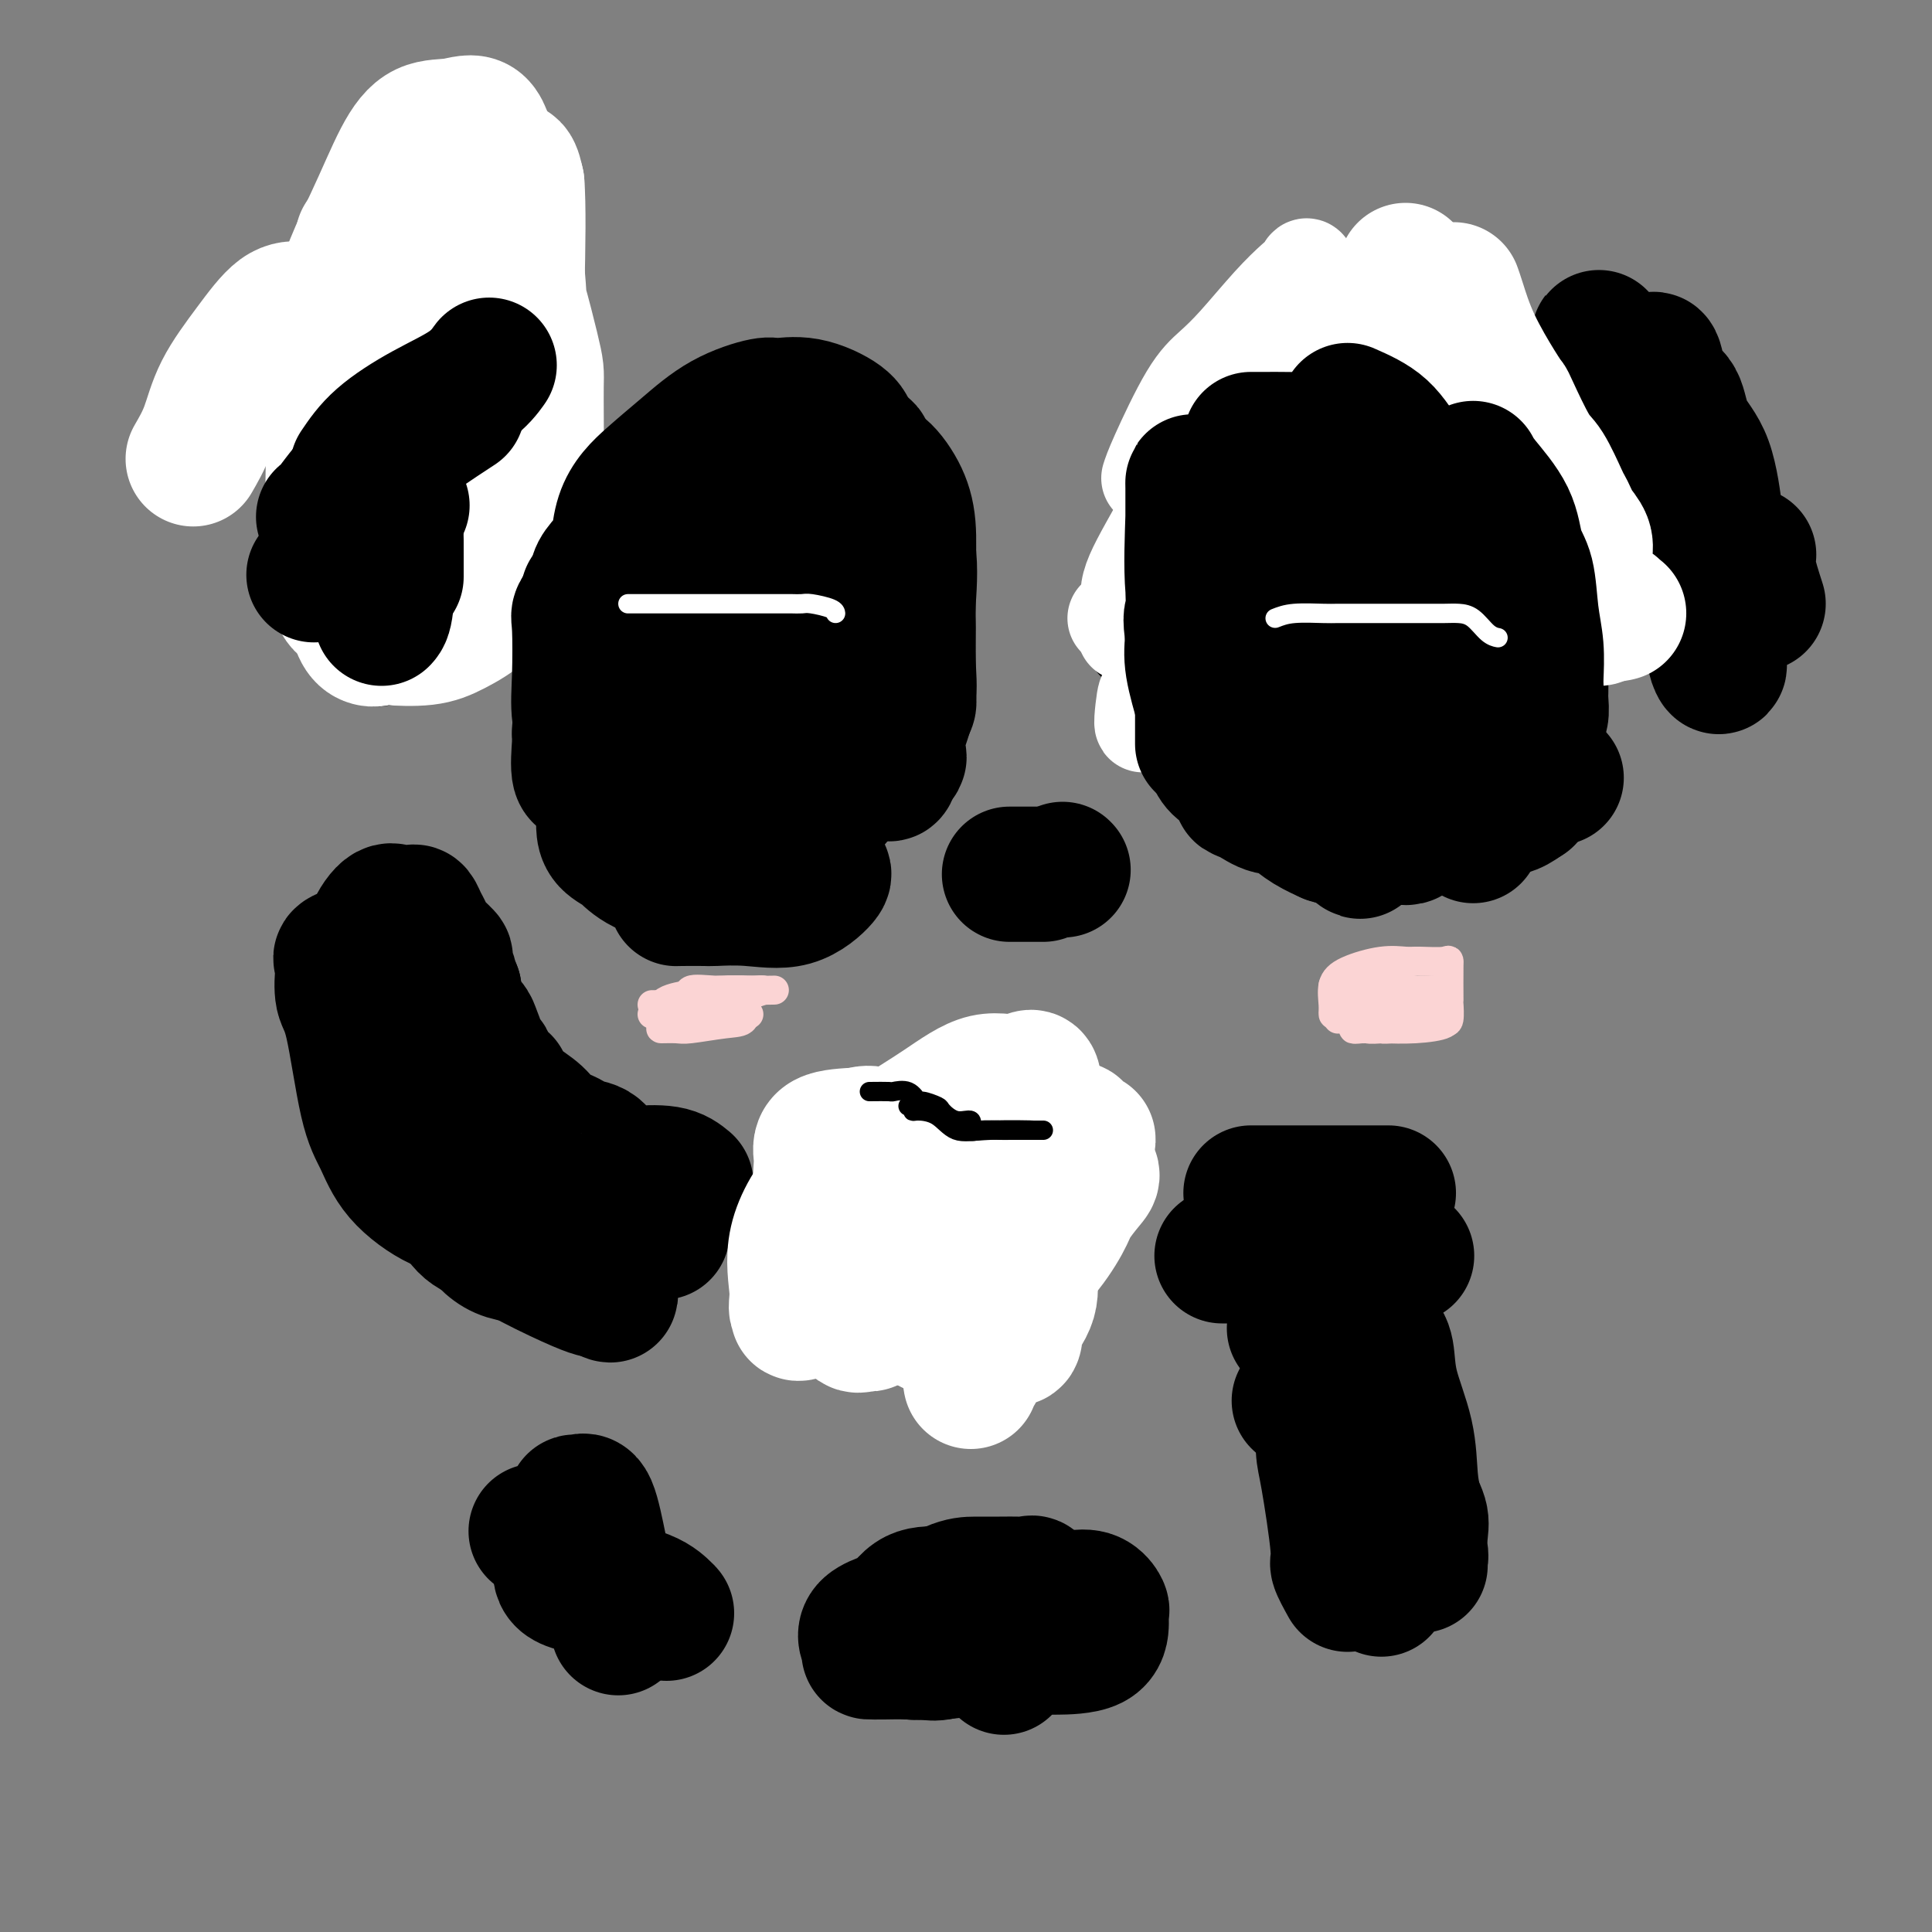<svg viewBox='0 0 400 400' version='1.1' xmlns='http://www.w3.org/2000/svg' xmlns:xlink='http://www.w3.org/1999/xlink'><rect x="0" y="0" width="400" height="400" fill="#808080" stroke="none"/><g fill='none' stroke='#FFFFFF' stroke-width='28' stroke-linecap='round' stroke-linejoin='round'><path d='M282,285c1.068,0.909 2.135,1.819 3,5c0.865,3.181 1.527,8.635 2,12c0.473,3.365 0.757,4.643 1,6c0.243,1.357 0.443,2.795 1,4c0.557,1.205 1.469,2.179 2,3c0.531,0.821 0.681,1.490 1,2c0.319,0.510 0.805,0.860 1,1c0.195,0.140 0.097,0.070 0,0'/></g>
<g fill='none' stroke='#000000' stroke-width='28' stroke-linecap='round' stroke-linejoin='round'><path d='M281,285c0.529,0.005 1.058,0.010 1,2c-0.058,1.990 -0.702,5.966 0,10c0.702,4.034 2.751,8.126 4,11c1.249,2.874 1.699,4.529 2,6c0.301,1.471 0.454,2.758 1,4c0.546,1.242 1.484,2.440 2,3c0.516,0.560 0.611,0.482 1,1c0.389,0.518 1.071,1.632 1,1c-0.071,-0.632 -0.895,-3.011 -2,-5c-1.105,-1.989 -2.492,-3.588 -4,-7c-1.508,-3.412 -3.136,-8.637 -4,-11c-0.864,-2.363 -0.964,-1.865 -1,-3c-0.036,-1.135 -0.009,-3.904 0,-6c0.009,-2.096 -0.000,-3.517 0,-5c0.000,-1.483 0.009,-3.026 0,-4c-0.009,-0.974 -0.037,-1.379 0,-2c0.037,-0.621 0.141,-1.458 0,-2c-0.141,-0.542 -0.525,-0.788 0,-1c0.525,-0.212 1.958,-0.389 3,0c1.042,0.389 1.694,1.345 2,3c0.306,1.655 0.268,4.011 1,7c0.732,2.989 2.236,6.612 3,10c0.764,3.388 0.790,6.539 1,9c0.210,2.461 0.605,4.230 1,6'/><path d='M293,312c1.177,6.333 0.119,4.664 0,5c-0.119,0.336 0.700,2.677 1,4c0.300,1.323 0.082,1.629 0,2c-0.082,0.371 -0.029,0.806 0,1c0.029,0.194 0.035,0.146 0,-1c-0.035,-1.146 -0.112,-3.389 0,-5c0.112,-1.611 0.413,-2.590 0,-4c-0.413,-1.410 -1.539,-3.253 -2,-5c-0.461,-1.747 -0.257,-3.400 -1,-5c-0.743,-1.600 -2.434,-3.147 -3,-4c-0.566,-0.853 -0.008,-1.012 0,-2c0.008,-0.988 -0.533,-2.803 -1,-4c-0.467,-1.197 -0.861,-1.774 -2,-4c-1.139,-2.226 -3.023,-6.100 -4,-8c-0.977,-1.900 -1.047,-1.825 -1,-2c0.047,-0.175 0.212,-0.599 0,-1c-0.212,-0.401 -0.799,-0.777 -1,-1c-0.201,-0.223 -0.016,-0.291 0,-1c0.016,-0.709 -0.138,-2.060 0,-2c0.138,0.060 0.569,1.530 1,3'/><path d='M280,278c0.337,1.144 0.679,2.505 1,3c0.321,0.495 0.622,0.125 1,1c0.378,0.875 0.834,2.994 1,4c0.166,1.006 0.043,0.899 0,1c-0.043,0.101 -0.005,0.410 0,1c0.005,0.590 -0.023,1.461 0,2c0.023,0.539 0.097,0.747 0,1c-0.097,0.253 -0.366,0.551 0,1c0.366,0.449 1.366,1.048 2,2c0.634,0.952 0.901,2.256 1,3c0.099,0.744 0.028,0.927 0,1c-0.028,0.073 -0.014,0.037 0,0'/><path d='M286,329c-0.423,-0.548 -0.845,-1.097 -1,-2c-0.155,-0.903 -0.041,-2.162 0,-4c0.041,-1.838 0.011,-4.255 0,-8c-0.011,-3.745 -0.003,-8.818 0,-12c0.003,-3.182 0.001,-4.472 0,-6c-0.001,-1.528 -0.000,-3.294 0,-4c0.000,-0.706 0.000,-0.353 0,0'/><path d='M283,324c-0.415,-0.088 -0.829,-0.175 -1,-1c-0.171,-0.825 -0.097,-2.386 0,-5c0.097,-2.614 0.219,-6.281 0,-10c-0.219,-3.719 -0.777,-7.491 -1,-9c-0.223,-1.509 -0.112,-0.754 0,0'/><path d='M279,328c-0.898,-1.626 -1.796,-3.252 -2,-4c-0.204,-0.748 0.285,-0.617 0,-4c-0.285,-3.383 -1.344,-10.279 -2,-14c-0.656,-3.721 -0.908,-4.265 -1,-6c-0.092,-1.735 -0.025,-4.659 0,-6c0.025,-1.341 0.007,-1.097 0,-1c-0.007,0.097 -0.004,0.049 0,0'/><path d='M283,325c0.095,0.153 0.190,0.307 0,-2c-0.190,-2.307 -0.664,-7.074 -1,-11c-0.336,-3.926 -0.535,-7.011 -1,-10c-0.465,-2.989 -1.197,-5.884 -2,-9c-0.803,-3.116 -1.678,-6.454 -2,-9c-0.322,-2.546 -0.092,-4.299 0,-5c0.092,-0.701 0.046,-0.351 0,0'/><path d='M277,284c-0.822,-2.911 -1.644,-5.822 -3,-9c-1.356,-3.178 -3.244,-6.622 -4,-8c-0.756,-1.378 -0.378,-0.689 0,0'/><path d='M279,293c-1.078,-1.387 -2.155,-2.773 -3,-5c-0.845,-2.227 -1.456,-5.294 -3,-9c-1.544,-3.706 -4.021,-8.052 -5,-10c-0.979,-1.948 -0.458,-1.500 -1,-3c-0.542,-1.500 -2.145,-4.948 -3,-7c-0.855,-2.052 -0.961,-2.706 -1,-4c-0.039,-1.294 -0.011,-3.227 0,-4c0.011,-0.773 0.006,-0.387 0,0'/><path d='M253,260c1.855,0.000 3.711,0.000 8,0c4.289,0.000 11.013,0.000 14,0c2.987,0.000 2.237,0.000 4,0c1.763,0.000 6.040,0.000 8,0c1.960,-0.000 1.605,0.000 2,0c0.395,0.000 1.542,0.000 2,0c0.458,0.000 0.229,0.000 0,0'/><path d='M259,247c2.801,0.000 5.601,0.000 8,0c2.399,0.000 4.396,-0.000 8,0c3.604,0.000 8.817,0.000 11,0c2.183,0.000 1.338,0.000 1,0c-0.338,-0.000 -0.169,0.000 0,0'/><path d='M286,254c0.000,0.000 0.100,0.100 0.1,0.1'/><path d='M269,290c0.000,0.000 0.100,0.100 0.1,0.1'/><path d='M271,279c0.000,0.000 0.100,0.100 0.1,0.1'/><path d='M268,265c0.000,0.000 0.100,0.100 0.1,0.1'/><path d='M268,275c0.000,0.000 0.100,0.100 0.1,0.1'/><path d='M265,265c0.000,0.000 0.100,0.100 0.1,0.1'/><path d='M142,245c-1.005,-0.835 -2.010,-1.670 -4,-2c-1.990,-0.330 -4.965,-0.154 -6,0c-1.035,0.154 -0.130,0.288 -1,0c-0.870,-0.288 -3.514,-0.996 -5,-2c-1.486,-1.004 -1.814,-2.302 -3,-3c-1.186,-0.698 -3.231,-0.795 -4,-1c-0.769,-0.205 -0.261,-0.517 -1,-1c-0.739,-0.483 -2.724,-1.137 -4,-2c-1.276,-0.863 -1.843,-1.935 -3,-3c-1.157,-1.065 -2.905,-2.124 -4,-3c-1.095,-0.876 -1.536,-1.571 -2,-2c-0.464,-0.429 -0.950,-0.594 -1,-1c-0.050,-0.406 0.336,-1.054 0,-1c-0.336,0.054 -1.396,0.808 -2,0c-0.604,-0.808 -0.754,-3.179 -1,-4c-0.246,-0.821 -0.590,-0.093 -1,0c-0.410,0.093 -0.887,-0.449 -1,-1c-0.113,-0.551 0.138,-1.110 0,-2c-0.138,-0.890 -0.664,-2.111 -1,-3c-0.336,-0.889 -0.482,-1.444 -1,-2c-0.518,-0.556 -1.409,-1.111 -2,-2c-0.591,-0.889 -0.883,-2.111 -1,-3c-0.117,-0.889 -0.058,-1.444 0,-2'/><path d='M94,205c-1.391,-3.442 -0.869,-2.546 -1,-3c-0.131,-0.454 -0.914,-2.257 -1,-3c-0.086,-0.743 0.524,-0.427 0,-1c-0.524,-0.573 -2.181,-2.034 -3,-3c-0.819,-0.966 -0.801,-1.436 -1,-2c-0.199,-0.564 -0.616,-1.222 -1,-2c-0.384,-0.778 -0.734,-1.676 -1,-2c-0.266,-0.324 -0.447,-0.072 -1,0c-0.553,0.072 -1.479,-0.035 -2,0c-0.521,0.035 -0.637,0.212 -1,0c-0.363,-0.212 -0.973,-0.812 -2,0c-1.027,0.812 -2.471,3.036 -3,5c-0.529,1.964 -0.142,3.668 0,5c0.142,1.332 0.038,2.293 0,3c-0.038,0.707 -0.009,1.159 0,2c0.009,0.841 -0.001,2.072 0,4c0.001,1.928 0.014,4.554 0,6c-0.014,1.446 -0.054,1.713 0,3c0.054,1.287 0.204,3.594 0,5c-0.204,1.406 -0.760,1.912 0,4c0.760,2.088 2.837,5.759 4,8c1.163,2.241 1.411,3.051 2,4c0.589,0.949 1.519,2.038 3,3c1.481,0.962 3.514,1.797 5,3c1.486,1.203 2.425,2.772 4,4c1.575,1.228 3.788,2.114 6,3'/><path d='M101,251c3.413,2.721 2.946,3.023 3,3c0.054,-0.023 0.630,-0.370 1,0c0.370,0.370 0.533,1.458 1,2c0.467,0.542 1.237,0.537 2,1c0.763,0.463 1.518,1.392 2,2c0.482,0.608 0.692,0.894 1,1c0.308,0.106 0.713,0.033 1,0c0.287,-0.033 0.455,-0.027 -1,0c-1.455,0.027 -4.532,0.076 -7,-1c-2.468,-1.076 -4.327,-3.278 -6,-6c-1.673,-2.722 -3.160,-5.963 -6,-10c-2.840,-4.037 -7.034,-8.870 -9,-13c-1.966,-4.130 -1.704,-7.555 -2,-10c-0.296,-2.445 -1.151,-3.908 -2,-6c-0.849,-2.092 -1.693,-4.813 -2,-6c-0.307,-1.187 -0.077,-0.839 0,-2c0.077,-1.161 -0.001,-3.830 0,-5c0.001,-1.170 0.079,-0.839 0,-1c-0.079,-0.161 -0.314,-0.812 0,-1c0.314,-0.188 1.178,0.088 2,0c0.822,-0.088 1.602,-0.539 3,1c1.398,1.539 3.415,5.068 5,8c1.585,2.932 2.739,5.266 4,8c1.261,2.734 2.631,5.867 4,9'/><path d='M95,225c3.095,5.801 2.831,7.305 3,9c0.169,1.695 0.771,3.582 2,5c1.229,1.418 3.084,2.367 4,5c0.916,2.633 0.892,6.949 1,9c0.108,2.051 0.349,1.838 1,2c0.651,0.162 1.713,0.701 0,1c-1.713,0.299 -6.202,0.360 -9,-2c-2.798,-2.360 -3.905,-7.141 -5,-9c-1.095,-1.859 -2.178,-0.795 -4,-3c-1.822,-2.205 -4.382,-7.679 -6,-12c-1.618,-4.321 -2.293,-7.490 -3,-10c-0.707,-2.510 -1.446,-4.362 -2,-6c-0.554,-1.638 -0.925,-3.063 -1,-4c-0.075,-0.937 0.144,-1.386 0,-2c-0.144,-0.614 -0.650,-1.394 0,-2c0.650,-0.606 2.458,-1.037 4,0c1.542,1.037 2.820,3.542 5,6c2.180,2.458 5.264,4.869 7,8c1.736,3.131 2.125,6.982 3,10c0.875,3.018 2.236,5.205 3,7c0.764,1.795 0.931,3.199 1,5c0.069,1.801 0.039,3.998 0,5c-0.039,1.002 -0.087,0.808 0,1c0.087,0.192 0.311,0.769 0,1c-0.311,0.231 -1.155,0.115 -2,0'/><path d='M97,249c-1.238,1.351 -3.332,1.228 -6,0c-2.668,-1.228 -5.910,-3.562 -8,-6c-2.090,-2.438 -3.030,-4.982 -4,-7c-0.970,-2.018 -1.972,-3.510 -3,-8c-1.028,-4.490 -2.083,-11.976 -3,-16c-0.917,-4.024 -1.695,-4.585 -2,-6c-0.305,-1.415 -0.137,-3.683 0,-5c0.137,-1.317 0.242,-1.684 0,-2c-0.242,-0.316 -0.833,-0.580 0,-1c0.833,-0.420 3.089,-0.996 5,0c1.911,0.996 3.476,3.563 5,6c1.524,2.437 3.007,4.745 4,7c0.993,2.255 1.494,4.459 3,9c1.506,4.541 4.015,11.420 5,14c0.985,2.580 0.444,0.862 1,2c0.556,1.138 2.209,5.133 3,8c0.791,2.867 0.719,4.607 1,6c0.281,1.393 0.913,2.439 1,3c0.087,0.561 -0.373,0.637 0,1c0.373,0.363 1.578,1.012 3,2c1.422,0.988 3.062,2.316 6,4c2.938,1.684 7.176,3.722 10,5c2.824,1.278 4.236,1.794 5,2c0.764,0.206 0.882,0.103 1,0'/><path d='M124,267c4.096,2.159 1.836,0.557 1,0c-0.836,-0.557 -0.248,-0.071 0,-1c0.248,-0.929 0.158,-3.275 0,-5c-0.158,-1.725 -0.382,-2.830 -1,-4c-0.618,-1.170 -1.630,-2.405 -2,-3c-0.370,-0.595 -0.099,-0.551 0,-1c0.099,-0.449 0.027,-1.390 0,-2c-0.027,-0.610 -0.008,-0.889 0,-1c0.008,-0.111 0.004,-0.056 0,0'/><path d='M137,255c0.000,0.000 0.100,0.100 0.1,0.1'/><path d='M350,119c-0.455,-1.387 -0.910,-2.774 -1,-4c-0.090,-1.226 0.187,-2.291 0,-4c-0.187,-1.709 -0.836,-4.060 -1,-5c-0.164,-0.940 0.159,-0.467 0,-1c-0.159,-0.533 -0.799,-2.073 -1,-3c-0.201,-0.927 0.037,-1.243 0,-2c-0.037,-0.757 -0.350,-1.957 -1,-3c-0.650,-1.043 -1.638,-1.930 -2,-3c-0.362,-1.070 -0.097,-2.321 0,-3c0.097,-0.679 0.026,-0.784 0,-1c-0.026,-0.216 -0.007,-0.542 0,-1c0.007,-0.458 0.002,-1.046 0,-2c-0.002,-0.954 -0.002,-2.273 0,-3c0.002,-0.727 0.006,-0.860 0,-1c-0.006,-0.140 -0.021,-0.286 0,-1c0.021,-0.714 0.078,-1.995 0,-1c-0.078,0.995 -0.290,4.268 0,7c0.290,2.732 1.083,4.923 2,8c0.917,3.077 1.959,7.038 3,11'/><path d='M349,107c0.892,5.095 0.621,4.831 1,5c0.379,0.169 1.408,0.771 2,2c0.592,1.229 0.748,3.084 1,4c0.252,0.916 0.600,0.893 1,2c0.400,1.107 0.854,3.345 1,1c0.146,-2.345 -0.014,-9.272 0,-12c0.014,-2.728 0.203,-1.257 0,-3c-0.203,-1.743 -0.800,-6.699 -2,-10c-1.200,-3.301 -3.005,-4.945 -4,-7c-0.995,-2.055 -1.181,-4.520 -2,-6c-0.819,-1.480 -2.272,-1.975 -3,-3c-0.728,-1.025 -0.732,-2.579 -1,-4c-0.268,-1.421 -0.799,-2.710 -1,0c-0.201,2.710 -0.071,9.417 0,13c0.071,3.583 0.085,4.041 1,6c0.915,1.959 2.731,5.420 4,10c1.269,4.580 1.990,10.279 3,14c1.010,3.721 2.311,5.463 3,7c0.689,1.537 0.768,2.868 1,4c0.232,1.132 0.616,2.066 1,3'/><path d='M355,133c1.874,6.955 0.560,5.344 0,3c-0.560,-2.344 -0.367,-5.420 -1,-9c-0.633,-3.580 -2.094,-7.665 -4,-12c-1.906,-4.335 -4.258,-8.919 -6,-13c-1.742,-4.081 -2.873,-7.659 -4,-11c-1.127,-3.341 -2.249,-6.445 -3,-8c-0.751,-1.555 -1.132,-1.563 -2,-3c-0.868,-1.437 -2.222,-4.304 -3,-6c-0.778,-1.696 -0.978,-2.220 -1,-3c-0.022,-0.780 0.136,-1.817 0,-1c-0.136,0.817 -0.565,3.488 0,7c0.565,3.512 2.125,7.864 4,12c1.875,4.136 4.065,8.056 6,11c1.935,2.944 3.615,4.913 5,8c1.385,3.087 2.476,7.291 3,9c0.524,1.709 0.481,0.922 1,1c0.519,0.078 1.601,1.021 2,2c0.399,0.979 0.114,1.994 0,1c-0.114,-0.994 -0.057,-3.997 0,-7'/><path d='M352,114c-0.624,-2.058 -2.185,-4.205 -3,-6c-0.815,-1.795 -0.884,-3.240 -2,-6c-1.116,-2.760 -3.280,-6.834 -4,-9c-0.720,-2.166 0.003,-2.423 0,-4c-0.003,-1.577 -0.733,-4.474 -1,-6c-0.267,-1.526 -0.072,-1.680 0,-2c0.072,-0.320 0.021,-0.806 0,-1c-0.021,-0.194 -0.010,-0.097 0,0'/><path d='M364,125c-0.844,-2.622 -1.689,-5.244 -2,-7c-0.311,-1.756 -0.089,-2.644 0,-3c0.089,-0.356 0.044,-0.178 0,0'/><path d='M70,119c0.000,-1.485 0.001,-2.969 0,-5c-0.001,-2.031 -0.003,-4.608 0,-6c0.003,-1.392 0.010,-1.599 0,-3c-0.010,-1.401 -0.038,-3.996 0,-6c0.038,-2.004 0.143,-3.415 0,-4c-0.143,-0.585 -0.534,-0.342 0,-1c0.534,-0.658 1.992,-2.218 3,-4c1.008,-1.782 1.566,-3.788 2,-5c0.434,-1.212 0.743,-1.631 1,-2c0.257,-0.369 0.461,-0.686 1,-1c0.539,-0.314 1.414,-0.623 2,-1c0.586,-0.377 0.882,-0.822 1,-1c0.118,-0.178 0.059,-0.089 0,0'/><path d='M74,128c0.394,-1.020 0.788,-2.040 1,-4c0.212,-1.960 0.243,-4.861 1,-9c0.757,-4.139 2.242,-9.515 3,-12c0.758,-2.485 0.791,-2.078 1,-4c0.209,-1.922 0.595,-6.171 1,-8c0.405,-1.829 0.830,-1.237 1,-1c0.170,0.237 0.085,0.118 0,0'/><path d='M86,76c0.845,-2.136 1.691,-4.271 3,-6c1.309,-1.729 3.083,-3.051 5,-5c1.917,-1.949 3.978,-4.525 5,-6c1.022,-1.475 1.006,-1.850 1,-2c-0.006,-0.150 -0.003,-0.075 0,0'/><path d='M95,70c0.000,0.000 0.100,0.100 0.1,0.1'/><path d='M77,76c1.267,-2.000 2.533,-4.000 3,-5c0.467,-1.000 0.133,-1.000 0,-1c-0.133,0.000 -0.067,0.000 0,0'/><path d='M87,78c1.244,-0.400 2.489,-0.800 4,-2c1.511,-1.200 3.289,-3.200 4,-4c0.711,-0.800 0.356,-0.400 0,0'/><path d='M94,74c0.000,0.000 0.100,0.100 0.1,0.1'/><path d='M69,83c0.905,-1.887 1.810,-3.774 2,-5c0.190,-1.226 -0.333,-1.792 0,-2c0.333,-0.208 1.524,-0.060 2,0c0.476,0.060 0.238,0.030 0,0'/><path d='M73,107c-0.809,-0.568 -1.619,-1.136 -2,-2c-0.381,-0.864 -0.335,-2.023 0,-5c0.335,-2.977 0.957,-7.772 2,-11c1.043,-3.228 2.508,-4.890 3,-6c0.492,-1.110 0.013,-1.668 1,-3c0.987,-1.332 3.440,-3.437 5,-5c1.560,-1.563 2.227,-2.583 4,-5c1.773,-2.417 4.654,-6.230 6,-8c1.346,-1.770 1.159,-1.497 2,-2c0.841,-0.503 2.709,-1.782 4,-3c1.291,-1.218 2.005,-2.373 3,-3c0.995,-0.627 2.272,-0.724 3,-1c0.728,-0.276 0.908,-0.730 1,-1c0.092,-0.270 0.095,-0.357 0,1c-0.095,1.357 -0.289,4.158 0,6c0.289,1.842 1.060,2.724 0,5c-1.060,2.276 -3.950,5.947 -6,8c-2.050,2.053 -3.261,2.488 -5,4c-1.739,1.512 -4.007,4.099 -5,5c-0.993,0.901 -0.712,0.114 -1,1c-0.288,0.886 -1.144,3.443 -2,6'/><path d='M86,88c-4.027,5.462 -4.596,7.117 -5,9c-0.404,1.883 -0.644,3.995 -1,6c-0.356,2.005 -0.827,3.905 -1,6c-0.173,2.095 -0.047,4.386 0,6c0.047,1.614 0.014,2.551 0,4c-0.014,1.449 -0.010,3.410 0,5c0.010,1.590 0.025,2.810 0,4c-0.025,1.190 -0.091,2.352 0,3c0.091,0.648 0.340,0.784 0,1c-0.340,0.216 -1.268,0.513 -2,0c-0.732,-0.513 -1.268,-1.834 -2,-4c-0.732,-2.166 -1.661,-5.175 -2,-8c-0.339,-2.825 -0.088,-5.466 0,-9c0.088,-3.534 0.013,-7.961 0,-12c-0.013,-4.039 0.035,-7.692 0,-10c-0.035,-2.308 -0.153,-3.273 1,-5c1.153,-1.727 3.577,-4.215 6,-8c2.423,-3.785 4.845,-8.865 6,-11c1.155,-2.135 1.044,-1.324 1,-1c-0.044,0.324 -0.022,0.162 0,0'/><path d='M69,90c2.021,-0.451 4.041,-0.903 7,-3c2.959,-2.097 6.855,-5.841 11,-9c4.145,-3.159 8.539,-5.735 12,-8c3.461,-2.265 5.989,-4.219 7,-5c1.011,-0.781 0.506,-0.391 0,0'/></g>
<g fill='none' stroke='#FFFFFF' stroke-width='28' stroke-linecap='round' stroke-linejoin='round'><path d='M40,95c1.070,-1.848 2.139,-3.696 3,-6c0.861,-2.304 1.513,-5.062 3,-8c1.487,-2.938 3.809,-6.054 6,-9c2.191,-2.946 4.251,-5.722 6,-7c1.749,-1.278 3.188,-1.057 4,-1c0.812,0.057 0.996,-0.048 1,0c0.004,0.048 -0.171,0.251 1,0c1.171,-0.251 3.687,-0.957 5,0c1.313,0.957 1.424,3.575 2,6c0.576,2.425 1.619,4.657 2,8c0.381,3.343 0.100,7.798 0,11c-0.100,3.202 -0.021,5.150 0,8c0.021,2.850 -0.018,6.601 0,8c0.018,1.399 0.093,0.446 0,1c-0.093,0.554 -0.355,2.617 0,2c0.355,-0.617 1.327,-3.913 2,-6c0.673,-2.087 1.047,-2.966 2,-6c0.953,-3.034 2.485,-8.224 4,-13c1.515,-4.776 3.011,-9.138 5,-14c1.989,-4.862 4.469,-10.223 8,-16c3.531,-5.777 8.111,-11.971 10,-15c1.889,-3.029 1.085,-2.892 1,-3c-0.085,-0.108 0.547,-0.459 1,0c0.453,0.459 0.726,1.730 1,3'/><path d='M107,38c0.354,4.181 0.238,13.134 0,22c-0.238,8.866 -0.598,17.644 -2,25c-1.402,7.356 -3.847,13.289 -6,18c-2.153,4.711 -4.015,8.199 -6,11c-1.985,2.801 -4.094,4.917 -5,6c-0.906,1.083 -0.611,1.135 -2,2c-1.389,0.865 -4.463,2.542 -6,3c-1.537,0.458 -1.536,-0.302 -3,0c-1.464,0.302 -4.394,1.668 -6,0c-1.606,-1.668 -1.887,-6.369 -2,-12c-0.113,-5.631 -0.057,-12.192 0,-16c0.057,-3.808 0.117,-4.863 0,-10c-0.117,-5.137 -0.409,-14.356 1,-22c1.409,-7.644 4.520,-13.714 7,-19c2.480,-5.286 4.329,-9.790 6,-13c1.671,-3.210 3.163,-5.128 5,-6c1.837,-0.872 4.019,-0.698 6,-1c1.981,-0.302 3.761,-1.078 5,0c1.239,1.078 1.938,4.012 3,9c1.062,4.988 2.486,12.030 3,19c0.514,6.970 0.119,13.869 0,22c-0.119,8.131 0.038,17.495 -1,23c-1.038,5.505 -3.273,7.153 -5,9c-1.727,1.847 -2.948,3.895 -5,6c-2.052,2.105 -4.936,4.268 -6,5c-1.064,0.732 -0.310,0.032 -1,0c-0.690,-0.032 -2.826,0.605 -4,1c-1.174,0.395 -1.387,0.549 -3,0c-1.613,-0.549 -4.627,-1.802 -6,-3c-1.373,-1.198 -1.107,-2.342 -1,-6c0.107,-3.658 0.053,-9.829 0,-16'/><path d='M73,95c-0.041,-8.669 0.357,-19.341 2,-26c1.643,-6.659 4.530,-9.305 7,-12c2.470,-2.695 4.522,-5.440 6,-7c1.478,-1.560 2.382,-1.936 4,-2c1.618,-0.064 3.951,0.182 6,0c2.049,-0.182 3.816,-0.794 6,4c2.184,4.794 4.786,14.993 6,20c1.214,5.007 1.038,4.823 1,8c-0.038,3.177 0.060,9.714 0,14c-0.060,4.286 -0.279,6.321 0,9c0.279,2.679 1.058,6.004 0,9c-1.058,2.996 -3.951,5.665 -6,8c-2.049,2.335 -3.253,4.337 -5,6c-1.747,1.663 -4.036,2.985 -6,4c-1.964,1.015 -3.602,1.721 -6,2c-2.398,0.279 -5.557,0.132 -7,0c-1.443,-0.132 -1.172,-0.248 -2,0c-0.828,0.248 -2.756,0.860 -4,-1c-1.244,-1.860 -1.803,-6.192 -2,-10c-0.197,-3.808 -0.031,-7.094 0,-9c0.031,-1.906 -0.072,-2.434 0,-5c0.072,-2.566 0.320,-7.172 0,-11c-0.320,-3.828 -1.209,-6.879 1,-13c2.209,-6.121 7.515,-15.313 11,-21c3.485,-5.687 5.150,-7.869 7,-10c1.850,-2.131 3.886,-4.210 5,-5c1.114,-0.790 1.307,-0.292 2,0c0.693,0.292 1.887,0.377 3,0c1.113,-0.377 2.146,-1.217 3,0c0.854,1.217 1.530,4.491 2,9c0.470,4.509 0.735,10.255 1,16'/><path d='M108,72c0.509,8.661 0.280,17.815 -1,24c-1.280,6.185 -3.611,9.403 -5,12c-1.389,2.597 -1.836,4.575 -3,7c-1.164,2.425 -3.044,5.299 -4,7c-0.956,1.701 -0.987,2.230 -2,3c-1.013,0.770 -3.006,1.782 -5,3c-1.994,1.218 -3.988,2.641 -5,3c-1.012,0.359 -1.042,-0.345 -2,0c-0.958,0.345 -2.845,1.741 -4,0c-1.155,-1.741 -1.578,-6.618 -2,-9c-0.422,-2.382 -0.841,-2.269 -1,-5c-0.159,-2.731 -0.057,-8.308 0,-14c0.057,-5.692 0.068,-11.500 0,-18c-0.068,-6.500 -0.214,-13.691 0,-20c0.214,-6.309 0.788,-11.737 1,-14c0.212,-2.263 0.060,-1.361 0,-1c-0.060,0.361 -0.030,0.180 0,0'/></g>
<g fill='none' stroke='#000000' stroke-width='28' stroke-linecap='round' stroke-linejoin='round'><path d='M79,115c0.024,-0.712 0.048,-1.424 0,-3c-0.048,-1.576 -0.167,-4.016 0,-6c0.167,-1.984 0.619,-3.512 1,-5c0.381,-1.488 0.690,-2.935 1,-4c0.310,-1.065 0.622,-1.748 1,-2c0.378,-0.252 0.822,-0.072 1,0c0.178,0.072 0.089,0.036 0,0'/><path d='M79,128c0.369,-0.399 0.738,-0.798 1,-4c0.262,-3.202 0.417,-9.208 1,-13c0.583,-3.792 1.595,-5.369 2,-6c0.405,-0.631 0.202,-0.315 0,0'/><path d='M65,119c1.221,-1.133 2.443,-2.265 3,-4c0.557,-1.735 0.450,-4.072 2,-6c1.550,-1.928 4.759,-3.448 6,-4c1.241,-0.552 0.515,-0.135 1,0c0.485,0.135 2.183,-0.011 3,0c0.817,0.011 0.755,0.178 1,0c0.245,-0.178 0.798,-0.702 1,0c0.202,0.702 0.054,2.630 0,4c-0.054,1.370 -0.015,2.182 0,3c0.015,0.818 0.004,1.643 0,3c-0.004,1.357 -0.001,3.245 0,4c0.001,0.755 0.001,0.378 0,0'/><path d='M67,107c0.314,-0.114 0.628,-0.227 2,-2c1.372,-1.773 3.801,-5.204 7,-8c3.199,-2.796 7.167,-4.956 9,-6c1.833,-1.044 1.532,-0.974 3,-2c1.468,-1.026 4.705,-3.150 6,-4c1.295,-0.850 0.647,-0.425 0,0'/><path d='M74,97c1.335,-1.976 2.670,-3.952 5,-6c2.330,-2.048 5.656,-4.167 9,-6c3.344,-1.833 6.708,-3.378 9,-5c2.292,-1.622 3.512,-3.321 4,-4c0.488,-0.679 0.244,-0.340 0,0'/></g>
<g fill='none' stroke='#000000' stroke-width='20' stroke-linecap='round' stroke-linejoin='round'><path d='M235,133c0.836,-0.676 1.673,-1.353 2,-2c0.327,-0.647 0.145,-1.265 2,-4c1.855,-2.735 5.746,-7.588 8,-10c2.254,-2.412 2.869,-2.384 4,-4c1.131,-1.616 2.777,-4.878 4,-7c1.223,-2.122 2.023,-3.104 3,-4c0.977,-0.896 2.132,-1.704 3,-2c0.868,-0.296 1.448,-0.079 2,-1c0.552,-0.921 1.076,-2.979 2,-4c0.924,-1.021 2.249,-1.006 3,-1c0.751,0.006 0.929,0.002 1,0c0.071,-0.002 0.036,-0.001 0,0'/></g>
<g fill='none' stroke='#FFFFFF' stroke-width='20' stroke-linecap='round' stroke-linejoin='round'><path d='M238,99c0.289,-0.910 0.579,-1.821 2,-5c1.421,-3.179 3.974,-8.627 6,-12c2.026,-3.373 3.527,-4.671 5,-6c1.473,-1.329 2.919,-2.688 5,-5c2.081,-2.312 4.798,-5.575 7,-8c2.202,-2.425 3.888,-4.011 5,-5c1.112,-0.989 1.648,-1.383 2,-2c0.352,-0.617 0.518,-1.459 1,0c0.482,1.459 1.279,5.219 -1,12c-2.279,6.781 -7.634,16.582 -12,25c-4.366,8.418 -7.744,15.451 -11,24c-3.256,8.549 -6.391,18.613 -8,23c-1.609,4.387 -1.694,3.096 -2,5c-0.306,1.904 -0.834,7.002 0,4c0.834,-3.002 3.030,-14.103 4,-19c0.970,-4.897 0.715,-3.591 5,-10c4.285,-6.409 13.110,-20.533 18,-29c4.890,-8.467 5.844,-11.276 7,-13c1.156,-1.724 2.512,-2.365 4,-4c1.488,-1.635 3.107,-4.266 4,-5c0.893,-0.734 1.058,0.429 2,-1c0.942,-1.429 2.659,-5.449 0,1c-2.659,6.449 -9.693,23.369 -13,31c-3.307,7.631 -2.886,5.973 -5,11c-2.114,5.027 -6.761,16.738 -10,23c-3.239,6.262 -5.068,7.075 -6,8c-0.932,0.925 -0.966,1.963 -1,3'/><path d='M246,145c-5.336,11.673 -2.175,2.854 -1,0c1.175,-2.854 0.365,0.255 -1,0c-1.365,-0.255 -3.285,-3.875 -4,-6c-0.715,-2.125 -0.226,-2.754 0,-5c0.226,-2.246 0.190,-6.107 0,-10c-0.190,-3.893 -0.535,-7.816 0,-12c0.535,-4.184 1.948,-8.628 3,-12c1.052,-3.372 1.743,-5.673 4,-9c2.257,-3.327 6.081,-7.679 8,-10c1.919,-2.321 1.933,-2.611 2,-3c0.067,-0.389 0.186,-0.876 1,-1c0.814,-0.124 2.323,0.114 3,0c0.677,-0.114 0.521,-0.580 1,0c0.479,0.580 1.592,2.207 2,3c0.408,0.793 0.110,0.752 0,1c-0.110,0.248 -0.031,0.785 0,1c0.031,0.215 0.016,0.107 0,0'/><path d='M233,131c0.528,-1.235 1.056,-2.471 1,-4c-0.056,-1.529 -0.694,-3.352 0,-6c0.694,-2.648 2.722,-6.122 6,-12c3.278,-5.878 7.806,-14.159 10,-18c2.194,-3.841 2.056,-3.240 2,-3c-0.056,0.240 -0.028,0.120 0,0'/><path d='M231,128c0.000,0.000 0.100,0.100 0.1,0.1'/></g>
<g fill='none' stroke='#000000' stroke-width='28' stroke-linecap='round' stroke-linejoin='round'><path d='M255,120c0.441,0.006 0.881,0.012 1,-2c0.119,-2.012 -0.085,-6.041 0,-9c0.085,-2.959 0.457,-4.848 1,-6c0.543,-1.152 1.256,-1.568 2,-2c0.744,-0.432 1.520,-0.879 2,-1c0.480,-0.121 0.665,0.086 1,0c0.335,-0.086 0.822,-0.465 1,2c0.178,2.465 0.048,7.774 0,10c-0.048,2.226 -0.013,1.369 0,2c0.013,0.631 0.003,2.751 0,5c-0.003,2.249 -0.001,4.626 0,6c0.001,1.374 0.000,1.743 0,2c-0.000,0.257 -0.000,0.402 0,1c0.000,0.598 0.000,1.649 0,2c-0.000,0.351 -0.000,0.003 0,1c0.000,0.997 0.000,3.338 0,5c-0.000,1.662 -0.000,2.643 0,4c0.000,1.357 0.001,3.089 0,5c-0.001,1.911 -0.003,4.001 0,5c0.003,0.999 0.011,0.907 0,1c-0.011,0.093 -0.041,0.371 0,1c0.041,0.629 0.155,1.608 0,2c-0.155,0.392 -0.577,0.196 -1,0'/><path d='M262,154c-0.614,7.898 -2.151,0.645 -3,-4c-0.849,-4.645 -1.012,-6.680 -1,-8c0.012,-1.320 0.199,-1.926 0,-5c-0.199,-3.074 -0.785,-8.617 -1,-13c-0.215,-4.383 -0.057,-7.607 0,-9c0.057,-1.393 0.015,-0.954 0,-2c-0.015,-1.046 -0.004,-3.578 0,-5c0.004,-1.422 0.001,-1.733 0,-2c-0.001,-0.267 -0.000,-0.491 0,-1c0.000,-0.509 0.000,-1.304 0,-2c-0.000,-0.696 -0.000,-1.292 0,2c0.000,3.292 0.000,10.472 0,14c-0.000,3.528 0.000,3.405 0,5c-0.000,1.595 -0.000,4.908 0,9c0.000,4.092 0.000,8.964 0,12c-0.000,3.036 -0.000,4.236 0,6c0.000,1.764 0.001,4.093 0,5c-0.001,0.907 -0.004,0.392 0,1c0.004,0.608 0.013,2.341 0,3c-0.013,0.659 -0.049,0.246 -1,0c-0.951,-0.246 -2.815,-0.326 -4,-2c-1.185,-1.674 -1.689,-4.944 -2,-7c-0.311,-2.056 -0.430,-2.900 -1,-5c-0.570,-2.100 -1.591,-5.457 -2,-8c-0.409,-2.543 -0.204,-4.271 0,-6'/><path d='M247,132c-0.774,-4.994 -0.207,-4.479 0,-5c0.207,-0.521 0.056,-2.079 0,-5c-0.056,-2.921 -0.015,-7.205 0,-9c0.015,-1.795 0.004,-1.101 0,-2c-0.004,-0.899 -0.000,-3.390 0,-5c0.000,-1.610 -0.002,-2.340 0,-3c0.002,-0.660 0.008,-1.249 0,-2c-0.008,-0.751 -0.030,-1.662 0,-1c0.030,0.662 0.113,2.897 0,7c-0.113,4.103 -0.423,10.072 0,15c0.423,4.928 1.577,8.813 2,11c0.423,2.187 0.113,2.674 0,4c-0.113,1.326 -0.030,3.490 0,5c0.030,1.510 0.008,2.364 0,4c-0.008,1.636 -0.002,4.053 0,5c0.002,0.947 0.001,0.422 0,1c-0.001,0.578 -0.000,2.258 0,2c0.000,-0.258 0.000,-2.454 0,-4c-0.000,-1.546 -0.000,-2.442 0,-4c0.000,-1.558 0.000,-3.779 0,-6'/><path d='M249,140c-0.000,-2.863 -0.000,-3.021 0,-4c0.000,-0.979 0.000,-2.778 0,-5c-0.000,-2.222 -0.000,-4.868 0,-7c0.000,-2.132 0.000,-3.751 0,-5c-0.000,-1.249 -0.000,-2.128 0,-4c0.000,-1.872 0.001,-4.736 0,-6c-0.001,-1.264 -0.002,-0.927 0,-1c0.002,-0.073 0.007,-0.555 0,-1c-0.007,-0.445 -0.027,-0.852 0,-1c0.027,-0.148 0.100,-0.037 0,-1c-0.100,-0.963 -0.374,-2.999 0,-4c0.374,-1.001 1.395,-0.965 2,-1c0.605,-0.035 0.795,-0.139 2,-1c1.205,-0.861 3.427,-2.479 5,-3c1.573,-0.521 2.497,0.057 3,0c0.503,-0.057 0.585,-0.747 1,-1c0.415,-0.253 1.164,-0.068 2,0c0.836,0.068 1.758,0.018 3,0c1.242,-0.018 2.802,-0.005 4,0c1.198,0.005 2.032,0.001 3,0c0.968,-0.001 2.068,-0.000 3,0c0.932,0.000 1.695,0.000 2,0c0.305,-0.000 0.153,-0.000 0,0'/><path d='M259,91c1.731,0.003 3.463,0.007 4,0c0.537,-0.007 -0.119,-0.023 2,0c2.119,0.023 7.013,0.087 10,0c2.987,-0.087 4.066,-0.324 5,0c0.934,0.324 1.724,1.209 3,2c1.276,0.791 3.037,1.490 5,2c1.963,0.510 4.129,0.833 5,2c0.871,1.167 0.447,3.178 1,4c0.553,0.822 2.082,0.455 3,1c0.918,0.545 1.225,2.002 2,3c0.775,0.998 2.016,1.538 3,2c0.984,0.462 1.710,0.846 2,1c0.290,0.154 0.145,0.077 0,0'/><path d='M291,87c-0.227,0.546 -0.453,1.091 1,4c1.453,2.909 4.586,8.181 6,10c1.414,1.819 1.110,0.186 2,2c0.890,1.814 2.974,7.074 4,9c1.026,1.926 0.993,0.519 2,2c1.007,1.481 3.054,5.852 4,8c0.946,2.148 0.789,2.074 1,3c0.211,0.926 0.789,2.854 1,5c0.211,2.146 0.057,4.511 0,6c-0.057,1.489 -0.015,2.101 0,3c0.015,0.899 0.004,2.083 0,3c-0.004,0.917 -0.001,1.565 0,2c0.001,0.435 0.000,0.655 0,1c-0.000,0.345 -0.000,0.813 0,1c0.000,0.187 0.000,0.094 0,0'/><path d='M319,125c0.000,1.926 0.000,3.852 0,5c-0.000,1.148 -0.000,1.520 0,2c0.000,0.480 0.000,1.070 0,2c-0.000,0.930 -0.000,2.202 0,3c0.000,0.798 0.001,1.124 0,2c-0.001,0.876 -0.004,2.302 0,3c0.004,0.698 0.014,0.669 0,1c-0.014,0.331 -0.053,1.021 0,2c0.053,0.979 0.198,2.247 0,3c-0.198,0.753 -0.738,0.991 -1,2c-0.262,1.009 -0.247,2.788 -1,4c-0.753,1.212 -2.273,1.859 -3,2c-0.727,0.141 -0.659,-0.222 -1,0c-0.341,0.222 -1.089,1.028 -2,2c-0.911,0.972 -1.984,2.110 -3,3c-1.016,0.890 -1.974,1.531 -3,2c-1.026,0.469 -2.118,0.766 -3,1c-0.882,0.234 -1.552,0.406 -3,1c-1.448,0.594 -3.673,1.609 -5,2c-1.327,0.391 -1.757,0.158 -2,0c-0.243,-0.158 -0.300,-0.240 -1,0c-0.700,0.240 -2.044,0.802 -3,0c-0.956,-0.802 -1.524,-2.968 -2,-7c-0.476,-4.032 -0.859,-9.932 -1,-14c-0.141,-4.068 -0.040,-6.305 0,-8c0.040,-1.695 0.020,-2.847 0,-4'/><path d='M285,134c-0.155,-5.107 -0.042,-4.874 0,-7c0.042,-2.126 0.014,-6.612 0,-9c-0.014,-2.388 -0.014,-2.678 0,-4c0.014,-1.322 0.044,-3.675 0,-5c-0.044,-1.325 -0.160,-1.621 0,-2c0.160,-0.379 0.597,-0.840 1,-1c0.403,-0.160 0.774,-0.019 1,0c0.226,0.019 0.309,-0.085 1,0c0.691,0.085 1.992,0.358 3,3c1.008,2.642 1.723,7.651 3,12c1.277,4.349 3.116,8.037 4,11c0.884,2.963 0.814,5.201 1,8c0.186,2.799 0.629,6.159 1,9c0.371,2.841 0.669,5.162 1,6c0.331,0.838 0.695,0.192 1,1c0.305,0.808 0.552,3.071 0,4c-0.552,0.929 -1.903,0.525 -4,0c-2.097,-0.525 -4.940,-1.172 -7,-3c-2.060,-1.828 -3.336,-4.836 -4,-8c-0.664,-3.164 -0.715,-6.484 -1,-10c-0.285,-3.516 -0.802,-7.228 -1,-9c-0.198,-1.772 -0.076,-1.603 0,-2c0.076,-0.397 0.108,-1.360 0,-2c-0.108,-0.640 -0.355,-0.957 0,-1c0.355,-0.043 1.310,0.187 2,0c0.690,-0.187 1.113,-0.792 2,0c0.887,0.792 2.239,2.983 3,7c0.761,4.017 0.932,9.862 1,13c0.068,3.138 0.034,3.569 0,4'/><path d='M293,149c0.159,3.581 0.055,4.034 0,5c-0.055,0.966 -0.062,2.445 0,4c0.062,1.555 0.194,3.187 0,4c-0.194,0.813 -0.713,0.806 -1,1c-0.287,0.194 -0.341,0.587 -1,1c-0.659,0.413 -1.922,0.844 -3,1c-1.078,0.156 -1.972,0.038 -3,0c-1.028,-0.038 -2.190,0.006 -3,0c-0.810,-0.006 -1.268,-0.060 -2,0c-0.732,0.060 -1.738,0.236 -3,0c-1.262,-0.236 -2.779,-0.882 -4,-1c-1.221,-0.118 -2.144,0.293 -3,0c-0.856,-0.293 -1.645,-1.289 -2,-2c-0.355,-0.711 -0.277,-1.137 -1,-2c-0.723,-0.863 -2.247,-2.163 -3,-3c-0.753,-0.837 -0.736,-1.211 -1,-2c-0.264,-0.789 -0.808,-1.993 -1,-3c-0.192,-1.007 -0.030,-1.817 0,-1c0.030,0.817 -0.072,3.262 0,5c0.072,1.738 0.317,2.770 2,5c1.683,2.230 4.805,5.658 7,8c2.195,2.342 3.465,3.597 4,4c0.535,0.403 0.336,-0.045 1,0c0.664,0.045 2.190,0.584 3,1c0.810,0.416 0.905,0.708 1,1'/><path d='M280,175c2.697,2.257 1.438,0.900 1,0c-0.438,-0.900 -0.055,-1.341 0,-2c0.055,-0.659 -0.218,-1.534 -1,-2c-0.782,-0.466 -2.074,-0.524 -4,-1c-1.926,-0.476 -4.485,-1.372 -6,-2c-1.515,-0.628 -1.985,-0.990 -3,-1c-1.015,-0.010 -2.575,0.332 -4,0c-1.425,-0.332 -2.714,-1.337 -4,-2c-1.286,-0.663 -2.568,-0.983 -2,-1c0.568,-0.017 2.987,0.269 5,1c2.013,0.731 3.622,1.909 5,3c1.378,1.091 2.527,2.096 4,3c1.473,0.904 3.271,1.706 4,2c0.729,0.294 0.389,0.079 1,0c0.611,-0.079 2.175,-0.023 3,0c0.825,0.023 0.913,0.011 1,0'/><path d='M280,173c3.834,1.239 2.919,0.336 3,0c0.081,-0.336 1.159,-0.104 2,0c0.841,0.104 1.444,0.079 2,0c0.556,-0.079 1.064,-0.213 2,0c0.936,0.213 2.299,0.771 3,0c0.701,-0.771 0.741,-2.873 2,-4c1.259,-1.127 3.738,-1.279 5,-2c1.262,-0.721 1.307,-2.011 2,-3c0.693,-0.989 2.035,-1.677 3,-2c0.965,-0.323 1.554,-0.281 2,-1c0.446,-0.719 0.749,-2.198 1,-3c0.251,-0.802 0.449,-0.928 1,-1c0.551,-0.072 1.456,-0.090 2,-1c0.544,-0.910 0.728,-2.713 1,-4c0.272,-1.287 0.634,-2.058 1,-3c0.366,-0.942 0.737,-2.057 1,-3c0.263,-0.943 0.417,-1.715 1,-2c0.583,-0.285 1.595,-0.081 2,0c0.405,0.081 0.202,0.041 0,0'/><path d='M307,167c2.014,0.392 4.029,0.785 6,0c1.971,-0.785 3.900,-2.746 5,-4c1.100,-1.254 1.373,-1.799 2,-2c0.627,-0.201 1.608,-0.057 2,0c0.392,0.057 0.196,0.029 0,0'/><path d='M305,173c0.423,-0.929 0.845,-1.857 2,-3c1.155,-1.143 3.042,-2.500 4,-3c0.958,-0.500 0.988,-0.143 1,0c0.012,0.143 0.006,0.071 0,0'/><path d='M299,77c0.412,2.534 0.825,5.068 2,8c1.175,2.932 3.114,6.261 4,8c0.886,1.739 0.721,1.886 2,4c1.279,2.114 4.003,6.195 5,8c0.997,1.805 0.267,1.335 0,2c-0.267,0.665 -0.072,2.467 2,6c2.072,3.533 6.019,8.797 8,11c1.981,2.203 1.994,1.344 2,1c0.006,-0.344 0.003,-0.172 0,0'/></g>
<g fill='none' stroke='#FFFFFF' stroke-width='28' stroke-linecap='round' stroke-linejoin='round'><path d='M301,60c0.219,0.611 0.437,1.222 1,3c0.563,1.778 1.470,4.725 3,8c1.530,3.275 3.683,6.880 5,9c1.317,2.120 1.799,2.757 2,3c0.201,0.243 0.119,0.092 1,2c0.881,1.908 2.723,5.877 4,8c1.277,2.123 1.990,2.402 3,4c1.010,1.598 2.317,4.514 3,6c0.683,1.486 0.744,1.542 1,2c0.256,0.458 0.709,1.320 1,2c0.291,0.680 0.422,1.180 1,2c0.578,0.820 1.604,1.960 2,3c0.396,1.040 0.161,1.979 0,3c-0.161,1.021 -0.250,2.123 0,3c0.250,0.877 0.837,1.530 1,2c0.163,0.470 -0.098,0.757 0,1c0.098,0.243 0.556,0.442 1,1c0.444,0.558 0.874,1.474 1,2c0.126,0.526 -0.054,0.663 0,1c0.054,0.337 0.340,0.875 1,1c0.660,0.125 1.692,-0.162 2,0c0.308,0.162 -0.109,0.774 0,1c0.109,0.226 0.746,0.064 1,0c0.254,-0.064 0.127,-0.032 0,0'/><path d='M291,56c0.809,0.996 1.618,1.993 2,3c0.382,1.007 0.337,2.025 1,4c0.663,1.975 2.033,4.909 4,9c1.967,4.091 4.532,9.341 6,13c1.468,3.659 1.838,5.728 3,8c1.162,2.272 3.116,4.748 4,6c0.884,1.252 0.698,1.281 1,2c0.302,0.719 1.092,2.129 2,4c0.908,1.871 1.933,4.203 3,6c1.067,1.797 2.177,3.059 3,4c0.823,0.941 1.358,1.563 2,2c0.642,0.437 1.391,0.691 2,2c0.609,1.309 1.077,3.675 2,5c0.923,1.325 2.300,1.609 3,2c0.700,0.391 0.724,0.888 1,1c0.276,0.112 0.805,-0.162 1,0c0.195,0.162 0.056,0.761 0,1c-0.056,0.239 -0.028,0.120 0,0'/></g>
<g fill='none' stroke='#000000' stroke-width='28' stroke-linecap='round' stroke-linejoin='round'><path d='M280,101c0.425,0.122 0.850,0.244 2,1c1.150,0.756 3.026,2.145 5,4c1.974,1.855 4.045,4.176 5,6c0.955,1.824 0.795,3.151 2,6c1.205,2.849 3.775,7.218 5,10c1.225,2.782 1.106,3.975 1,5c-0.106,1.025 -0.200,1.882 0,3c0.200,1.118 0.693,2.495 1,4c0.307,1.505 0.429,3.136 1,4c0.571,0.864 1.592,0.961 2,1c0.408,0.039 0.204,0.019 0,0'/><path d='M279,85c2.526,1.111 5.053,2.222 7,4c1.947,1.778 3.315,4.223 6,8c2.685,3.777 6.686,8.885 8,11c1.314,2.115 -0.061,1.238 1,4c1.061,2.762 4.558,9.162 6,12c1.442,2.838 0.828,2.113 1,3c0.172,0.887 1.128,3.387 2,7c0.872,3.613 1.659,8.339 2,11c0.341,2.661 0.235,3.256 1,5c0.765,1.744 2.401,4.636 3,7c0.599,2.364 0.161,4.201 0,5c-0.161,0.799 -0.043,0.561 0,1c0.043,0.439 0.012,1.554 0,2c-0.012,0.446 -0.006,0.223 0,0'/><path d='M305,97c0.325,0.661 0.650,1.322 2,3c1.350,1.678 3.724,4.372 5,7c1.276,2.628 1.452,5.190 2,7c0.548,1.810 1.467,2.867 2,5c0.533,2.133 0.679,5.342 1,8c0.321,2.658 0.818,4.764 1,7c0.182,2.236 0.049,4.602 0,6c-0.049,1.398 -0.014,1.828 0,2c0.014,0.172 0.007,0.086 0,0'/></g>
<g fill='none' stroke='#FFFFFF' stroke-width='4' stroke-linecap='round' stroke-linejoin='round'><path d='M264,128c1.066,-0.423 2.132,-0.845 4,-1c1.868,-0.155 4.538,-0.041 6,0c1.462,0.041 1.718,0.011 3,0c1.282,-0.011 3.591,-0.003 5,0c1.409,0.003 1.917,0.001 3,0c1.083,-0.001 2.740,-0.001 4,0c1.260,0.001 2.122,0.001 3,0c0.878,-0.001 1.772,-0.004 3,0c1.228,0.004 2.792,0.015 4,0c1.208,-0.015 2.061,-0.057 3,0c0.939,0.057 1.963,0.211 3,1c1.037,0.789 2.087,2.212 3,3c0.913,0.788 1.689,0.939 2,1c0.311,0.061 0.155,0.030 0,0'/></g>
<g fill='none' stroke='#000000' stroke-width='28' stroke-linecap='round' stroke-linejoin='round'><path d='M130,138c1.330,-1.508 2.659,-3.017 4,-4c1.341,-0.983 2.692,-1.442 4,-2c1.308,-0.558 2.571,-1.216 4,-2c1.429,-0.784 3.023,-1.696 4,-2c0.977,-0.304 1.336,-0.001 2,0c0.664,0.001 1.634,-0.299 2,0c0.366,0.299 0.127,1.198 0,3c-0.127,1.802 -0.142,4.507 0,6c0.142,1.493 0.443,1.775 0,2c-0.443,0.225 -1.629,0.393 -2,1c-0.371,0.607 0.073,1.654 -1,2c-1.073,0.346 -3.663,-0.010 -5,0c-1.337,0.010 -1.420,0.386 -2,0c-0.580,-0.386 -1.657,-1.533 -2,-3c-0.343,-1.467 0.048,-3.255 0,-6c-0.048,-2.745 -0.535,-6.448 0,-9c0.535,-2.552 2.094,-3.954 4,-5c1.906,-1.046 4.161,-1.737 5,-2c0.839,-0.263 0.264,-0.098 1,0c0.736,0.098 2.783,0.128 4,0c1.217,-0.128 1.605,-0.416 2,0c0.395,0.416 0.799,1.535 1,4c0.201,2.465 0.200,6.276 0,10c-0.200,3.724 -0.600,7.362 -1,11'/><path d='M154,142c-1.852,6.121 -5.981,10.924 -8,13c-2.019,2.076 -1.928,1.426 -3,2c-1.072,0.574 -3.306,2.371 -5,3c-1.694,0.629 -2.846,0.090 -4,0c-1.154,-0.090 -2.310,0.269 -4,0c-1.690,-0.269 -3.916,-1.166 -5,-4c-1.084,-2.834 -1.028,-7.606 -1,-10c0.028,-2.394 0.027,-2.411 0,-4c-0.027,-1.589 -0.081,-4.749 0,-9c0.081,-4.251 0.297,-9.594 2,-13c1.703,-3.406 4.895,-4.874 8,-7c3.105,-2.126 6.125,-4.909 8,-6c1.875,-1.091 2.604,-0.491 4,-1c1.396,-0.509 3.459,-2.126 7,-3c3.541,-0.874 8.561,-1.003 11,-1c2.439,0.003 2.296,0.138 3,0c0.704,-0.138 2.253,-0.548 3,0c0.747,0.548 0.691,2.055 1,4c0.309,1.945 0.981,4.329 0,9c-0.981,4.671 -3.616,11.628 -6,16c-2.384,4.372 -4.516,6.160 -6,7c-1.484,0.840 -2.321,0.732 -4,2c-1.679,1.268 -4.199,3.910 -6,5c-1.801,1.090 -2.884,0.626 -5,1c-2.116,0.374 -5.264,1.584 -7,2c-1.736,0.416 -2.059,0.036 -3,0c-0.941,-0.036 -2.501,0.272 -4,0c-1.499,-0.272 -2.938,-1.124 -4,-4c-1.062,-2.876 -1.747,-7.774 -2,-10c-0.253,-2.226 -0.072,-1.779 0,-3c0.072,-1.221 0.036,-4.111 0,-7'/><path d='M124,124c-0.570,-4.170 -0.996,-4.593 1,-7c1.996,-2.407 6.412,-6.796 10,-9c3.588,-2.204 6.347,-2.222 8,-3c1.653,-0.778 2.199,-2.315 4,-3c1.801,-0.685 4.858,-0.519 8,-1c3.142,-0.481 6.369,-1.610 9,-2c2.631,-0.390 4.666,-0.042 6,0c1.334,0.042 1.966,-0.221 3,0c1.034,0.221 2.472,0.926 3,1c0.528,0.074 0.148,-0.483 0,3c-0.148,3.483 -0.065,11.005 -2,17c-1.935,5.995 -5.889,10.462 -8,13c-2.111,2.538 -2.380,3.148 -4,5c-1.620,1.852 -4.593,4.945 -7,7c-2.407,2.055 -4.249,3.072 -6,4c-1.751,0.928 -3.411,1.766 -6,2c-2.589,0.234 -6.105,-0.137 -8,0c-1.895,0.137 -2.168,0.781 -3,0c-0.832,-0.781 -2.224,-2.986 -3,-5c-0.776,-2.014 -0.937,-3.836 -1,-8c-0.063,-4.164 -0.028,-10.670 0,-14c0.028,-3.330 0.051,-3.482 0,-6c-0.051,-2.518 -0.175,-7.400 1,-11c1.175,-3.600 3.649,-5.916 6,-8c2.351,-2.084 4.579,-3.934 7,-6c2.421,-2.066 5.033,-4.349 8,-6c2.967,-1.651 6.287,-2.672 8,-3c1.713,-0.328 1.820,0.036 3,0c1.180,-0.036 3.433,-0.471 6,0c2.567,0.471 5.448,1.849 7,3c1.552,1.151 1.776,2.076 2,3'/><path d='M176,90c1.616,2.893 1.157,7.125 1,10c-0.157,2.875 -0.011,4.392 0,9c0.011,4.608 -0.112,12.305 -1,17c-0.888,4.695 -2.540,6.386 -4,8c-1.460,1.614 -2.728,3.150 -4,5c-1.272,1.850 -2.546,4.012 -4,6c-1.454,1.988 -3.087,3.802 -6,5c-2.913,1.198 -7.107,1.782 -9,2c-1.893,0.218 -1.485,0.071 -3,0c-1.515,-0.071 -4.952,-0.065 -8,0c-3.048,0.065 -5.708,0.188 -7,-1c-1.292,-1.188 -1.217,-3.689 -2,-5c-0.783,-1.311 -2.425,-1.434 -3,-4c-0.575,-2.566 -0.082,-7.576 0,-10c0.082,-2.424 -0.246,-2.261 0,-5c0.246,-2.739 1.067,-8.379 3,-12c1.933,-3.621 4.979,-5.222 7,-6c2.021,-0.778 3.016,-0.734 5,-2c1.984,-1.266 4.955,-3.842 8,-6c3.045,-2.158 6.163,-3.898 9,-5c2.837,-1.102 5.394,-1.565 8,-2c2.606,-0.435 5.260,-0.844 7,-1c1.740,-0.156 2.565,-0.061 3,0c0.435,0.061 0.481,0.089 1,0c0.519,-0.089 1.512,-0.295 2,0c0.488,0.295 0.473,1.090 1,4c0.527,2.910 1.597,7.934 2,11c0.403,3.066 0.139,4.172 0,7c-0.139,2.828 -0.153,7.377 0,10c0.153,2.623 0.472,3.321 0,5c-0.472,1.679 -1.736,4.340 -3,7'/><path d='M179,137c-1.051,6.948 -2.177,9.817 -3,11c-0.823,1.183 -1.342,0.681 -2,2c-0.658,1.319 -1.453,4.460 -2,6c-0.547,1.540 -0.844,1.478 -2,2c-1.156,0.522 -3.171,1.627 -4,2c-0.829,0.373 -0.470,0.015 -1,0c-0.530,-0.015 -1.947,0.313 -3,0c-1.053,-0.313 -1.741,-1.265 -2,-3c-0.259,-1.735 -0.089,-4.252 0,-8c0.089,-3.748 0.095,-8.729 0,-11c-0.095,-2.271 -0.293,-1.834 1,-4c1.293,-2.166 4.078,-6.937 6,-10c1.922,-3.063 2.982,-4.418 4,-6c1.018,-1.582 1.995,-3.391 3,-5c1.005,-1.609 2.038,-3.018 3,-4c0.962,-0.982 1.852,-1.536 2,-2c0.148,-0.464 -0.446,-0.836 0,-1c0.446,-0.164 1.934,-0.119 3,0c1.066,0.119 1.711,0.311 2,0c0.289,-0.311 0.220,-1.125 1,0c0.780,1.125 2.407,4.188 3,8c0.593,3.812 0.151,8.371 0,11c-0.151,2.629 -0.013,3.328 0,5c0.013,1.672 -0.101,4.319 0,7c0.101,2.681 0.417,5.398 0,8c-0.417,2.602 -1.565,5.089 -2,7c-0.435,1.911 -0.156,3.245 0,4c0.156,0.755 0.187,0.930 0,1c-0.187,0.070 -0.594,0.035 -1,0'/><path d='M185,157c-0.917,6.579 -1.710,1.526 -2,-2c-0.290,-3.526 -0.078,-5.524 -1,-11c-0.922,-5.476 -2.979,-14.429 -4,-20c-1.021,-5.571 -1.005,-7.761 -1,-10c0.005,-2.239 -0.000,-4.527 0,-6c0.000,-1.473 0.005,-2.131 0,-3c-0.005,-0.869 -0.022,-1.949 0,-3c0.022,-1.051 0.082,-2.072 0,-3c-0.082,-0.928 -0.305,-1.764 0,-2c0.305,-0.236 1.140,0.128 2,0c0.860,-0.128 1.747,-0.750 3,0c1.253,0.750 2.872,2.870 4,5c1.128,2.130 1.767,4.270 2,7c0.233,2.730 0.062,6.052 0,9c-0.062,2.948 -0.015,5.524 0,8c0.015,2.476 -0.002,4.853 0,7c0.002,2.147 0.022,4.064 0,6c-0.022,1.936 -0.086,3.892 0,5c0.086,1.108 0.323,1.367 0,2c-0.323,0.633 -1.207,1.639 -2,2c-0.793,0.361 -1.495,0.077 -2,0c-0.505,-0.077 -0.812,0.053 -1,0c-0.188,-0.053 -0.256,-0.290 -1,-2c-0.744,-1.710 -2.163,-4.892 -3,-9c-0.837,-4.108 -1.090,-9.142 -2,-13c-0.910,-3.858 -2.476,-6.539 -3,-9c-0.524,-2.461 -0.007,-4.703 0,-6c0.007,-1.297 -0.497,-1.648 -1,-2'/><path d='M173,107c-1.567,-7.689 -0.485,-6.413 0,-6c0.485,0.413 0.372,-0.038 0,-1c-0.372,-0.962 -1.004,-2.437 0,-3c1.004,-0.563 3.642,-0.215 5,0c1.358,0.215 1.435,0.297 2,2c0.565,1.703 1.617,5.027 2,9c0.383,3.973 0.096,8.595 0,13c-0.096,4.405 -0.000,8.594 0,12c0.000,3.406 -0.095,6.030 0,9c0.095,2.970 0.380,6.287 0,9c-0.380,2.713 -1.426,4.822 -3,7c-1.574,2.178 -3.678,4.426 -5,6c-1.322,1.574 -1.863,2.474 -3,3c-1.137,0.526 -2.869,0.677 -5,1c-2.131,0.323 -4.662,0.819 -6,1c-1.338,0.181 -1.483,0.049 -2,0c-0.517,-0.049 -1.405,-0.013 -3,0c-1.595,0.013 -3.895,0.003 -5,0c-1.105,-0.003 -1.015,0.001 -1,0c0.015,-0.001 -0.046,-0.005 1,0c1.046,0.005 3.197,0.021 5,0c1.803,-0.021 3.256,-0.078 5,0c1.744,0.078 3.777,0.290 5,1c1.223,0.710 1.635,1.917 2,3c0.365,1.083 0.682,2.041 1,3'/><path d='M168,176c0.851,1.778 1.478,3.223 2,4c0.522,0.777 0.940,0.888 0,2c-0.940,1.112 -3.236,3.226 -6,4c-2.764,0.774 -5.994,0.208 -9,0c-3.006,-0.208 -5.786,-0.057 -7,0c-1.214,0.057 -0.861,0.019 -2,0c-1.139,-0.019 -3.768,-0.018 -5,0c-1.232,0.018 -1.066,0.054 -1,0c0.066,-0.054 0.033,-0.196 0,-1c-0.033,-0.804 -0.064,-2.268 0,-3c0.064,-0.732 0.224,-0.732 2,-1c1.776,-0.268 5.169,-0.804 7,-1c1.831,-0.196 2.099,-0.053 3,0c0.901,0.053 2.433,0.014 3,0c0.567,-0.014 0.167,-0.005 1,0c0.833,0.005 2.899,0.004 2,0c-0.899,-0.004 -4.763,-0.012 -8,0c-3.237,0.012 -5.845,0.043 -7,0c-1.155,-0.043 -0.856,-0.160 -2,0c-1.144,0.160 -3.732,0.598 -6,0c-2.268,-0.598 -4.215,-2.232 -5,-3c-0.785,-0.768 -0.406,-0.670 -1,-1c-0.594,-0.330 -2.159,-1.088 -3,-2c-0.841,-0.912 -0.957,-1.976 -1,-3c-0.043,-1.024 -0.012,-2.007 0,-3c0.012,-0.993 0.006,-1.997 0,-3'/><path d='M125,165c-0.152,-1.512 -0.031,-0.791 0,-1c0.031,-0.209 -0.026,-1.348 0,-2c0.026,-0.652 0.135,-0.816 0,-1c-0.135,-0.184 -0.515,-0.388 0,-1c0.515,-0.612 1.926,-1.631 3,-2c1.074,-0.369 1.811,-0.089 2,0c0.189,0.089 -0.170,-0.013 -1,0c-0.830,0.013 -2.131,0.141 -3,0c-0.869,-0.141 -1.305,-0.552 -2,-1c-0.695,-0.448 -1.650,-0.932 -2,-3c-0.350,-2.068 -0.095,-5.718 0,-8c0.095,-2.282 0.032,-3.196 0,-4c-0.032,-0.804 -0.032,-1.498 0,-3c0.032,-1.502 0.096,-3.811 0,-5c-0.096,-1.189 -0.352,-1.258 0,-3c0.352,-1.742 1.313,-5.157 2,-7c0.687,-1.843 1.099,-2.116 2,-3c0.901,-0.884 2.291,-2.381 3,-3c0.709,-0.619 0.737,-0.362 1,-1c0.263,-0.638 0.761,-2.171 1,-3c0.239,-0.829 0.218,-0.954 1,-1c0.782,-0.046 2.366,-0.013 3,0c0.634,0.013 0.317,0.007 0,0'/><path d='M124,126c0.000,1.139 0.000,2.278 0,4c-0.000,1.722 -0.000,4.027 0,7c0.000,2.973 0.000,6.615 0,9c-0.000,2.385 -0.000,3.514 0,5c0.000,1.486 0.000,3.329 0,4c-0.000,0.671 -0.000,0.170 0,1c0.000,0.830 0.002,2.990 0,4c-0.002,1.010 -0.006,0.870 0,1c0.006,0.130 0.022,0.529 0,1c-0.022,0.471 -0.083,1.013 0,1c0.083,-0.013 0.310,-0.581 0,-2c-0.310,-1.419 -1.156,-3.688 -2,-6c-0.844,-2.312 -1.685,-4.667 -2,-7c-0.315,-2.333 -0.105,-4.646 0,-8c0.105,-3.354 0.106,-7.750 0,-10c-0.106,-2.250 -0.319,-2.354 0,-3c0.319,-0.646 1.171,-1.833 2,-3c0.829,-1.167 1.635,-2.313 2,-3c0.365,-0.687 0.291,-0.916 1,-1c0.709,-0.084 2.203,-0.024 3,0c0.797,0.024 0.899,0.012 1,0'/><path d='M129,120c1.392,-0.862 0.373,0.484 0,4c-0.373,3.516 -0.101,9.204 0,12c0.101,2.796 0.031,2.700 0,4c-0.031,1.300 -0.024,3.995 0,6c0.024,2.005 0.065,3.320 0,4c-0.065,0.680 -0.234,0.726 0,1c0.234,0.274 0.872,0.778 0,1c-0.872,0.222 -3.253,0.164 -4,0c-0.747,-0.164 0.140,-0.434 0,-2c-0.140,-1.566 -1.308,-4.429 -2,-7c-0.692,-2.571 -0.910,-4.849 -1,-7c-0.090,-2.151 -0.052,-4.175 0,-6c0.052,-1.825 0.119,-3.451 0,-5c-0.119,-1.549 -0.424,-3.023 0,-1c0.424,2.023 1.579,7.542 2,10c0.421,2.458 0.110,1.857 0,5c-0.110,3.143 -0.017,10.032 0,13c0.017,2.968 -0.041,2.016 0,3c0.041,0.984 0.183,3.903 0,5c-0.183,1.097 -0.690,0.371 -1,0c-0.310,-0.371 -0.423,-0.388 -1,0c-0.577,0.388 -1.617,1.181 -2,0c-0.383,-1.181 -0.109,-4.338 0,-6c0.109,-1.662 0.055,-1.831 0,-2'/><path d='M120,152c0.000,-1.333 0.000,-0.667 0,0'/><path d='M209,181c1.889,0.000 3.778,0.000 5,0c1.222,0.000 1.778,0.000 2,0c0.222,0.000 0.111,0.000 0,0'/><path d='M220,180c0.000,0.000 0.100,0.100 0.1,0.1'/><path d='M172,163c0.000,0.000 0.100,0.100 0.1,0.1'/></g>
<g fill='none' stroke='#FFFFFF' stroke-width='4' stroke-linecap='round' stroke-linejoin='round'><path d='M130,125c0.434,-0.000 0.867,-0.000 2,0c1.133,0.000 2.965,0.000 5,0c2.035,-0.000 4.274,-0.000 6,0c1.726,0.000 2.939,0.000 4,0c1.061,-0.000 1.971,-0.000 3,0c1.029,0.000 2.177,0.000 3,0c0.823,-0.000 1.320,-0.001 3,0c1.680,0.001 4.541,0.003 6,0c1.459,-0.003 1.515,-0.011 2,0c0.485,0.011 1.398,0.042 2,0c0.602,-0.042 0.893,-0.155 2,0c1.107,0.155 3.029,0.580 4,1c0.971,0.420 0.992,0.834 1,1c0.008,0.166 0.004,0.083 0,0'/></g>
<g fill='none' stroke='#FBD4D4' stroke-width='6' stroke-linecap='round' stroke-linejoin='round'><path d='M276,204c0.928,0.002 1.856,0.004 3,0c1.144,-0.004 2.505,-0.012 4,0c1.495,0.012 3.123,0.046 4,0c0.877,-0.046 1.004,-0.170 1,0c-0.004,0.170 -0.137,0.634 0,1c0.137,0.366 0.546,0.634 0,1c-0.546,0.366 -2.046,0.829 -3,1c-0.954,0.171 -1.361,0.050 -2,0c-0.639,-0.050 -1.508,-0.027 -1,0c0.508,0.027 2.394,0.059 4,0c1.606,-0.059 2.932,-0.208 5,0c2.068,0.208 4.876,0.774 6,1c1.124,0.226 0.562,0.113 0,0'/><path d='M281,210c0.000,0.000 0.100,0.100 0.1,0.1'/><path d='M277,211c1.288,-0.422 2.576,-0.844 4,-1c1.424,-0.156 2.983,-0.046 4,0c1.017,0.046 1.491,0.029 2,0c0.509,-0.029 1.051,-0.071 1,0c-0.051,0.071 -0.696,0.253 -1,0c-0.304,-0.253 -0.267,-0.943 0,-2c0.267,-1.057 0.764,-2.481 2,-3c1.236,-0.519 3.209,-0.132 4,0c0.791,0.132 0.398,0.009 1,0c0.602,-0.009 2.197,0.094 3,0c0.803,-0.094 0.813,-0.386 1,0c0.187,0.386 0.550,1.450 0,2c-0.550,0.550 -2.014,0.586 -3,1c-0.986,0.414 -1.493,1.207 -2,2'/><path d='M293,210c-1.571,0.774 -3.500,0.208 -5,0c-1.500,-0.208 -2.571,-0.060 -3,0c-0.429,0.060 -0.214,0.030 0,0'/><path d='M287,202c2.289,2.309 4.579,4.618 4,6c-0.579,1.382 -4.026,1.835 -6,2c-1.974,0.165 -2.476,0.040 -3,0c-0.524,-0.040 -1.070,0.005 -2,0c-0.930,-0.005 -2.244,-0.059 -3,0c-0.756,0.059 -0.955,0.233 -1,0c-0.045,-0.233 0.064,-0.871 0,-2c-0.064,-1.129 -0.302,-2.748 0,-4c0.302,-1.252 1.142,-2.139 3,-3c1.858,-0.861 4.732,-1.698 7,-2c2.268,-0.302 3.928,-0.069 5,0c1.072,0.069 1.555,-0.027 3,0c1.445,0.027 3.852,0.175 5,0c1.148,-0.175 1.037,-0.675 1,1c-0.037,1.675 -0.000,5.524 0,7c0.000,1.476 -0.036,0.577 0,1c0.036,0.423 0.143,2.166 0,3c-0.143,0.834 -0.535,0.759 -3,1c-2.465,0.241 -7.001,0.796 -9,1c-1.999,0.204 -1.461,0.055 -2,0c-0.539,-0.055 -2.154,-0.016 -3,0c-0.846,0.016 -0.923,0.008 -1,0'/><path d='M282,213c-3.006,0.298 -1.521,0.041 -1,-1c0.521,-1.041 0.079,-2.868 0,-4c-0.079,-1.132 0.206,-1.571 0,-2c-0.206,-0.429 -0.904,-0.848 0,-1c0.904,-0.152 3.409,-0.036 6,0c2.591,0.036 5.267,-0.009 7,0c1.733,0.009 2.521,0.072 3,0c0.479,-0.072 0.648,-0.278 1,0c0.352,0.278 0.889,1.041 1,2c0.111,0.959 -0.202,2.113 0,3c0.202,0.887 0.918,1.507 0,2c-0.918,0.493 -3.472,0.861 -6,1c-2.528,0.139 -5.031,0.051 -6,0c-0.969,-0.051 -0.404,-0.065 -1,0c-0.596,0.065 -2.353,0.210 -3,0c-0.647,-0.210 -0.185,-0.774 0,-1c0.185,-0.226 0.092,-0.113 0,0'/><path d='M135,210c2.166,-0.000 4.332,-0.000 7,0c2.668,0.000 5.837,0.000 8,0c2.163,-0.000 3.320,-0.001 4,0c0.680,0.001 0.883,0.002 1,0c0.117,-0.002 0.146,-0.008 -1,0c-1.146,0.008 -3.469,0.028 -5,0c-1.531,-0.028 -2.270,-0.106 -3,0c-0.730,0.106 -1.449,0.396 -2,0c-0.551,-0.396 -0.932,-1.479 -1,-2c-0.068,-0.521 0.177,-0.479 0,-1c-0.177,-0.521 -0.774,-1.603 0,-2c0.774,-0.397 2.921,-0.107 5,0c2.079,0.107 4.090,0.031 5,0c0.910,-0.031 0.718,-0.019 1,0c0.282,0.019 1.037,0.044 2,0c0.963,-0.044 2.132,-0.155 2,0c-0.132,0.155 -1.566,0.578 -3,1'/><path d='M155,206c1.425,0.381 -1.012,0.834 -2,1c-0.988,0.166 -0.528,0.045 -1,0c-0.472,-0.045 -1.875,-0.016 -2,0c-0.125,0.016 1.030,0.017 2,0c0.970,-0.017 1.756,-0.053 2,0c0.244,0.053 -0.055,0.196 0,1c0.055,0.804 0.462,2.268 0,3c-0.462,0.732 -1.793,0.732 -4,1c-2.207,0.268 -5.288,0.805 -7,1c-1.712,0.195 -2.053,0.050 -3,0c-0.947,-0.050 -2.500,-0.003 -3,0c-0.500,0.003 0.053,-0.038 0,-1c-0.053,-0.962 -0.711,-2.846 0,-4c0.711,-1.154 2.790,-1.577 5,-2c2.210,-0.423 4.551,-0.845 7,-1c2.449,-0.155 5.005,-0.042 7,0c1.995,0.042 3.427,0.012 4,0c0.573,-0.012 0.286,-0.006 0,0'/><path d='M135,208c0.732,0.004 1.463,0.008 3,0c1.537,-0.008 3.879,-0.026 6,0c2.121,0.026 4.022,0.098 5,0c0.978,-0.098 1.034,-0.367 1,0c-0.034,0.367 -0.159,1.369 0,2c0.159,0.631 0.603,0.891 0,1c-0.603,0.109 -2.252,0.068 -3,0c-0.748,-0.068 -0.597,-0.162 -1,0c-0.403,0.162 -1.362,0.579 -2,0c-0.638,-0.579 -0.956,-2.153 0,-3c0.956,-0.847 3.186,-0.967 5,-1c1.814,-0.033 3.212,0.019 4,0c0.788,-0.019 0.965,-0.110 1,0c0.035,0.110 -0.073,0.421 0,1c0.073,0.579 0.326,1.425 -1,2c-1.326,0.575 -4.231,0.878 -6,1c-1.769,0.122 -2.402,0.064 -3,0c-0.598,-0.064 -1.161,-0.133 -2,0c-0.839,0.133 -1.954,0.466 -2,0c-0.046,-0.466 0.977,-1.733 2,-3'/><path d='M142,208c0.468,-0.464 0.637,-0.124 2,0c1.363,0.124 3.920,0.033 5,0c1.080,-0.033 0.685,-0.009 1,0c0.315,0.009 1.341,0.002 2,0c0.659,-0.002 0.950,-0.001 1,0c0.050,0.001 -0.140,0.000 -1,0c-0.860,-0.000 -2.388,-0.000 -3,0c-0.612,0.000 -0.306,0.000 0,0'/></g>
<g fill='none' stroke='#FBD4D4' stroke-width='4' stroke-linecap='round' stroke-linejoin='round'><path d='M177,230c0.921,0.536 1.842,1.071 3,2c1.158,0.929 2.555,2.250 4,3c1.445,0.750 2.940,0.927 4,2c1.060,1.073 1.686,3.042 2,4c0.314,0.958 0.315,0.905 1,1c0.685,0.095 2.053,0.337 3,1c0.947,0.663 1.474,1.747 2,2c0.526,0.253 1.051,-0.324 2,0c0.949,0.324 2.321,1.551 3,2c0.679,0.449 0.664,0.120 1,0c0.336,-0.120 1.023,-0.032 2,0c0.977,0.032 2.244,0.009 4,0c1.756,-0.009 4.000,-0.002 5,0c1.000,0.002 0.754,0.001 1,0c0.246,-0.001 0.983,-0.000 2,0c1.017,0.000 2.313,0.000 3,0c0.687,-0.000 0.765,-0.000 1,0c0.235,0.000 0.626,0.000 1,0c0.374,-0.000 0.730,-0.000 1,0c0.270,0.000 0.454,0.000 1,0c0.546,-0.000 1.455,-0.000 2,0c0.545,0.000 0.727,0.000 1,0c0.273,-0.000 0.636,-0.000 1,0'/><path d='M227,247c4.267,0.000 1.933,0.000 1,0c-0.933,0.000 -0.467,0.000 0,0'/></g>
<g fill='none' stroke='#FFFFFF' stroke-width='4' stroke-linecap='round' stroke-linejoin='round'><path d='M204,231c1.105,0.078 2.211,0.155 3,0c0.789,-0.155 1.262,-0.544 3,0c1.738,0.544 4.741,2.019 6,4c1.259,1.981 0.775,4.468 0,7c-0.775,2.532 -1.840,5.109 -3,7c-1.160,1.891 -2.415,3.096 -5,4c-2.585,0.904 -6.500,1.506 -11,2c-4.500,0.494 -9.584,0.879 -14,1c-4.416,0.121 -8.162,-0.022 -10,0c-1.838,0.022 -1.767,0.207 -2,0c-0.233,-0.207 -0.771,-0.808 -1,-1c-0.229,-0.192 -0.150,0.025 0,-2c0.150,-2.025 0.373,-6.292 1,-8c0.627,-1.708 1.660,-0.856 5,-1c3.340,-0.144 8.987,-1.285 13,-2c4.013,-0.715 6.390,-1.005 9,-1c2.610,0.005 5.452,0.307 7,0c1.548,-0.307 1.803,-1.221 2,0c0.197,1.221 0.337,4.576 0,7c-0.337,2.424 -1.152,3.918 -2,5c-0.848,1.082 -1.730,1.754 -3,3c-1.270,1.246 -2.928,3.066 -4,4c-1.072,0.934 -1.558,0.982 -2,1c-0.442,0.018 -0.841,0.005 -1,0c-0.159,-0.005 -0.080,-0.003 0,0'/><path d='M188,230c-1.165,4.570 -2.330,9.141 -3,12c-0.670,2.859 -0.843,4.007 -1,6c-0.157,1.993 -0.296,4.830 -1,7c-0.704,2.170 -1.974,3.673 -3,5c-1.026,1.327 -1.809,2.477 -2,2c-0.191,-0.477 0.211,-2.580 0,-5c-0.211,-2.420 -1.034,-5.155 1,-8c2.034,-2.845 6.926,-5.800 12,-8c5.074,-2.200 10.330,-3.646 14,-4c3.670,-0.354 5.756,0.384 8,0c2.244,-0.384 4.647,-1.891 6,0c1.353,1.891 1.655,7.182 2,12c0.345,4.818 0.733,9.165 0,11c-0.733,1.835 -2.589,1.157 -4,3c-1.411,1.843 -2.379,6.207 -4,9c-1.621,2.793 -3.896,4.016 -6,5c-2.104,0.984 -4.038,1.729 -6,2c-1.962,0.271 -3.952,0.067 -6,0c-2.048,-0.067 -4.155,0.001 -7,-2c-2.845,-2.001 -6.427,-6.072 -8,-9c-1.573,-2.928 -1.137,-4.713 -1,-8c0.137,-3.287 -0.025,-8.077 0,-10c0.025,-1.923 0.238,-0.979 0,-2c-0.238,-1.021 -0.925,-4.006 0,-6c0.925,-1.994 3.463,-2.997 6,-4'/><path d='M185,238c2.044,-0.622 4.156,-0.178 5,0c0.844,0.178 0.422,0.089 0,0'/></g>
<g fill='none' stroke='#FFFFFF' stroke-width='28' stroke-linecap='round' stroke-linejoin='round'><path d='M202,228c-0.939,0.412 -1.878,0.824 -3,3c-1.122,2.176 -2.428,6.115 -5,12c-2.572,5.885 -6.412,13.714 -8,17c-1.588,3.286 -0.925,2.028 -1,3c-0.075,0.972 -0.888,4.173 -2,6c-1.112,1.827 -2.522,2.280 -3,3c-0.478,0.720 -0.023,1.708 0,2c0.023,0.292 -0.386,-0.111 -1,0c-0.614,0.111 -1.433,0.737 -2,0c-0.567,-0.737 -0.881,-2.836 -1,-6c-0.119,-3.164 -0.041,-7.394 0,-11c0.041,-3.606 0.047,-6.588 0,-9c-0.047,-2.412 -0.146,-4.254 1,-6c1.146,-1.746 3.536,-3.395 5,-4c1.464,-0.605 2.002,-0.166 3,0c0.998,0.166 2.458,0.059 3,0c0.542,-0.059 0.167,-0.071 0,1c-0.167,1.071 -0.126,3.226 0,6c0.126,2.774 0.336,6.169 0,8c-0.336,1.831 -1.218,2.098 -3,3c-1.782,0.902 -4.463,2.439 -6,3c-1.537,0.561 -1.928,0.146 -3,0c-1.072,-0.146 -2.825,-0.021 -4,-2c-1.175,-1.979 -1.774,-6.061 -2,-9c-0.226,-2.939 -0.081,-4.736 0,-6c0.081,-1.264 0.099,-1.994 0,-3c-0.099,-1.006 -0.314,-2.287 1,-3c1.314,-0.713 4.157,-0.856 7,-1'/><path d='M178,235c1.811,-0.639 2.338,-0.237 4,0c1.662,0.237 4.459,0.311 6,0c1.541,-0.311 1.825,-1.005 3,3c1.175,4.005 3.242,12.708 4,16c0.758,3.292 0.206,1.173 0,3c-0.206,1.827 -0.066,7.599 0,11c0.066,3.401 0.060,4.430 0,5c-0.060,0.570 -0.172,0.682 0,1c0.172,0.318 0.628,0.843 0,1c-0.628,0.157 -2.342,-0.053 -3,-1c-0.658,-0.947 -0.261,-2.630 0,-5c0.261,-2.370 0.387,-5.428 0,-8c-0.387,-2.572 -1.288,-4.660 0,-8c1.288,-3.340 4.765,-7.932 7,-10c2.235,-2.068 3.230,-1.613 4,-2c0.770,-0.387 1.316,-1.617 2,-2c0.684,-0.383 1.505,0.081 2,0c0.495,-0.081 0.663,-0.708 1,0c0.337,0.708 0.843,2.750 1,6c0.157,3.250 -0.034,7.706 0,10c0.034,2.294 0.293,2.426 0,5c-0.293,2.574 -1.137,7.591 -2,11c-0.863,3.409 -1.745,5.209 -2,6c-0.255,0.791 0.117,0.573 0,1c-0.117,0.427 -0.724,1.500 -1,1c-0.276,-0.500 -0.222,-2.571 0,-5c0.222,-2.429 0.611,-5.214 1,-8'/><path d='M205,266c0.278,-2.672 0.975,-3.851 2,-6c1.025,-2.149 2.380,-5.267 3,-7c0.620,-1.733 0.505,-2.079 1,-3c0.495,-0.921 1.600,-2.415 2,-2c0.400,0.415 0.096,2.739 0,5c-0.096,2.261 0.016,4.460 0,6c-0.016,1.540 -0.161,2.420 0,4c0.161,1.580 0.629,3.858 0,6c-0.629,2.142 -2.354,4.147 -3,5c-0.646,0.853 -0.213,0.554 0,1c0.213,0.446 0.206,1.636 0,2c-0.206,0.364 -0.612,-0.098 -1,0c-0.388,0.098 -0.758,0.757 -1,0c-0.242,-0.757 -0.355,-2.931 0,-5c0.355,-2.069 1.177,-4.035 2,-6'/><path d='M210,266c0.850,-2.685 2.975,-3.899 5,-6c2.025,-2.101 3.948,-5.090 5,-7c1.052,-1.910 1.231,-2.742 2,-4c0.769,-1.258 2.127,-2.943 3,-4c0.873,-1.057 1.262,-1.485 1,-2c-0.262,-0.515 -1.177,-1.118 -3,1c-1.823,2.118 -4.556,6.956 -6,9c-1.444,2.044 -1.598,1.295 -2,2c-0.402,0.705 -1.053,2.863 -2,5c-0.947,2.137 -2.190,4.254 -3,6c-0.810,1.746 -1.188,3.122 -2,5c-0.812,1.878 -2.060,4.258 -3,6c-0.940,1.742 -1.572,2.845 -2,4c-0.428,1.155 -0.651,2.361 -1,3c-0.349,0.639 -0.825,0.710 -1,1c-0.175,0.290 -0.050,0.797 0,1c0.050,0.203 0.025,0.101 0,0'/></g>
<g fill='none' stroke='#000000' stroke-width='4' stroke-linecap='round' stroke-linejoin='round'><path d='M184,228c0.543,0.863 1.087,1.727 2,3c0.913,1.273 2.196,2.957 3,4c0.804,1.043 1.130,1.445 2,2c0.870,0.555 2.283,1.263 3,2c0.717,0.737 0.737,1.504 1,2c0.263,0.496 0.769,0.721 2,1c1.231,0.279 3.187,0.611 4,1c0.813,0.389 0.483,0.836 1,1c0.517,0.164 1.883,0.044 3,0c1.117,-0.044 1.987,-0.012 3,0c1.013,0.012 2.168,0.003 3,0c0.832,-0.003 1.339,-0.001 2,0c0.661,0.001 1.475,0.000 2,0c0.525,-0.000 0.759,-0.000 1,0c0.241,0.000 0.488,0.000 1,0c0.512,-0.000 1.288,-0.000 2,0c0.712,0.000 1.359,0.000 2,0c0.641,-0.000 1.275,-0.000 2,0c0.725,0.000 1.541,0.000 2,0c0.459,-0.000 0.560,-0.000 1,0c0.440,0.000 1.220,0.000 2,0'/><path d='M228,244c4.945,0.314 1.808,0.099 1,0c-0.808,-0.099 0.712,-0.083 2,0c1.288,0.083 2.343,0.231 1,0c-1.343,-0.231 -5.085,-0.843 -7,-1c-1.915,-0.157 -2.004,0.141 -3,0c-0.996,-0.141 -2.901,-0.720 -5,-1c-2.099,-0.280 -4.393,-0.261 -6,-1c-1.607,-0.739 -2.526,-2.235 -4,-3c-1.474,-0.765 -3.504,-0.797 -5,-1c-1.496,-0.203 -2.457,-0.576 -3,-1c-0.543,-0.424 -0.668,-0.898 -1,-1c-0.332,-0.102 -0.873,0.169 -1,0c-0.127,-0.169 0.158,-0.776 0,-1c-0.158,-0.224 -0.759,-0.064 -1,0c-0.241,0.064 -0.120,0.032 0,0'/><path d='M179,232c2.975,0.649 5.950,1.298 9,2c3.050,0.702 6.175,1.456 8,2c1.825,0.544 2.349,0.878 3,1c0.651,0.122 1.428,0.033 3,0c1.572,-0.033 3.939,-0.009 6,0c2.061,0.009 3.817,0.002 5,0c1.183,-0.002 1.794,-0.001 3,0c1.206,0.001 3.006,0.000 4,0c0.994,-0.000 1.183,-0.000 2,0c0.817,0.000 2.263,0.000 3,0c0.737,-0.000 0.765,-0.000 1,0c0.235,0.000 0.677,0.000 1,0c0.323,-0.000 0.528,-0.000 1,0c0.472,0.000 1.212,0.000 1,0c-0.212,-0.000 -1.377,-0.000 -3,0c-1.623,0.000 -3.703,0.000 -6,0c-2.297,-0.000 -4.811,-0.000 -7,0c-2.189,0.000 -4.054,0.000 -6,0c-1.946,-0.000 -3.973,-0.000 -6,0'/><path d='M201,237c-4.945,0.000 -3.809,0.000 -4,0c-0.191,-0.000 -1.711,0.000 -3,0c-1.289,-0.000 -2.347,0.000 -3,0c-0.653,-0.000 -0.901,0.000 -1,0c-0.099,-0.000 -0.050,0.000 0,0'/></g>
<g fill='none' stroke='#FFFFFF' stroke-width='28' stroke-linecap='round' stroke-linejoin='round'><path d='M182,256c0.839,-2.425 1.679,-4.849 4,-7c2.321,-2.151 6.124,-4.028 11,-6c4.876,-1.972 10.824,-4.040 14,-5c3.176,-0.960 3.579,-0.811 5,-1c1.421,-0.189 3.861,-0.716 6,-1c2.139,-0.284 3.976,-0.326 3,0c-0.976,0.326 -4.767,1.021 -8,3c-3.233,1.979 -5.910,5.241 -10,8c-4.090,2.759 -9.594,5.014 -13,6c-3.406,0.986 -4.715,0.703 -6,1c-1.285,0.297 -2.546,1.174 -3,0c-0.454,-1.174 -0.102,-4.398 0,-6c0.102,-1.602 -0.047,-1.581 5,-4c5.047,-2.419 15.290,-7.277 20,-9c4.710,-1.723 3.886,-0.313 5,0c1.114,0.313 4.168,-0.473 6,-1c1.832,-0.527 2.444,-0.795 0,2c-2.444,2.795 -7.945,8.652 -13,13c-5.055,4.348 -9.664,7.186 -14,10c-4.336,2.814 -8.398,5.604 -12,7c-3.602,1.396 -6.743,1.399 -9,2c-2.257,0.601 -3.628,1.801 -5,3'/><path d='M168,271c-4.409,1.823 -2.433,0.381 -2,0c0.433,-0.381 -0.679,0.298 -1,0c-0.321,-0.298 0.147,-1.572 0,-4c-0.147,-2.428 -0.909,-6.011 0,-10c0.909,-3.989 3.489,-8.383 7,-12c3.511,-3.617 7.954,-6.457 12,-9c4.046,-2.543 7.694,-4.790 11,-7c3.306,-2.210 6.270,-4.384 9,-5c2.730,-0.616 5.228,0.327 7,0c1.772,-0.327 2.820,-1.923 3,0c0.180,1.923 -0.506,7.364 -1,10c-0.494,2.636 -0.796,2.468 -4,5c-3.204,2.532 -9.310,7.764 -12,10c-2.690,2.236 -1.964,1.476 -3,2c-1.036,0.524 -3.833,2.333 -5,3c-1.167,0.667 -0.705,0.193 -1,0c-0.295,-0.193 -1.347,-0.103 -2,0c-0.653,0.103 -0.907,0.220 -1,0c-0.093,-0.220 -0.027,-0.777 0,-1c0.027,-0.223 0.013,-0.111 0,0'/></g>
<g fill='none' stroke='#000000' stroke-width='4' stroke-linecap='round' stroke-linejoin='round'><path d='M180,226c1.653,-0.017 3.305,-0.034 4,0c0.695,0.034 0.432,0.117 1,0c0.568,-0.117 1.968,-0.436 3,0c1.032,0.436 1.696,1.628 2,2c0.304,0.372 0.247,-0.074 1,0c0.753,0.074 2.316,0.668 3,1c0.684,0.332 0.489,0.400 1,1c0.511,0.600 1.730,1.730 3,2c1.270,0.270 2.593,-0.320 3,0c0.407,0.320 -0.100,1.550 0,2c0.100,0.450 0.808,0.121 2,0c1.192,-0.121 2.869,-0.032 4,0c1.131,0.032 1.717,0.009 2,0c0.283,-0.009 0.263,-0.002 1,0c0.737,0.002 2.231,0.001 3,0c0.769,-0.001 0.814,-0.000 1,0c0.186,0.000 0.511,0.000 1,0c0.489,-0.000 1.140,-0.000 1,0c-0.140,0.000 -1.070,0.000 -2,0'/><path d='M214,234c0.039,-0.044 -5.363,-0.154 -9,0c-3.637,0.154 -5.509,0.574 -7,0c-1.491,-0.574 -2.599,-2.140 -4,-3c-1.401,-0.860 -3.094,-1.015 -4,-1c-0.906,0.015 -1.026,0.200 -1,0c0.026,-0.200 0.199,-0.785 0,-1c-0.199,-0.215 -0.771,-0.062 -1,0c-0.229,0.062 -0.114,0.031 0,0'/></g>
<g fill='none' stroke='#000000' stroke-width='28' stroke-linecap='round' stroke-linejoin='round'><path d='M183,339c0.518,-0.732 1.037,-1.463 2,-3c0.963,-1.537 2.371,-3.878 4,-5c1.629,-1.122 3.481,-1.023 6,-1c2.519,0.023 5.706,-0.028 7,0c1.294,0.028 0.695,0.136 1,0c0.305,-0.136 1.514,-0.516 2,0c0.486,0.516 0.250,1.928 0,4c-0.250,2.072 -0.512,4.804 -1,6c-0.488,1.196 -1.200,0.856 -3,1c-1.800,0.144 -4.686,0.771 -7,1c-2.314,0.229 -4.054,0.061 -6,0c-1.946,-0.061 -4.098,-0.014 -5,0c-0.902,0.014 -0.553,-0.003 -1,0c-0.447,0.003 -1.691,0.027 -2,0c-0.309,-0.027 0.318,-0.106 0,-1c-0.318,-0.894 -1.581,-2.604 0,-4c1.581,-1.396 6.007,-2.479 8,-3c1.993,-0.521 1.553,-0.481 3,-1c1.447,-0.519 4.780,-1.597 6,-2c1.220,-0.403 0.327,-0.132 1,0c0.673,0.132 2.912,0.126 4,0c1.088,-0.126 1.025,-0.370 1,0c-0.025,0.370 -0.012,1.356 0,2c0.012,0.644 0.024,0.946 0,2c-0.024,1.054 -0.083,2.861 0,4c0.083,1.139 0.310,1.611 -1,2c-1.310,0.389 -4.155,0.694 -7,1'/><path d='M195,342c-1.813,0.467 -2.344,0.136 -3,0c-0.656,-0.136 -1.435,-0.075 -2,0c-0.565,0.075 -0.915,0.164 -1,0c-0.085,-0.164 0.094,-0.580 0,-2c-0.094,-1.420 -0.460,-3.845 1,-6c1.460,-2.155 4.748,-4.041 7,-5c2.252,-0.959 3.468,-0.991 5,-1c1.532,-0.009 3.381,0.006 5,0c1.619,-0.006 3.008,-0.032 4,0c0.992,0.032 1.588,0.123 2,0c0.412,-0.123 0.641,-0.462 1,0c0.359,0.462 0.847,1.723 1,3c0.153,1.277 -0.029,2.570 0,4c0.029,1.430 0.270,2.996 0,4c-0.270,1.004 -1.052,1.444 -2,2c-0.948,0.556 -2.063,1.227 -3,2c-0.937,0.773 -1.696,1.650 -2,2c-0.304,0.350 -0.152,0.175 0,0'/><path d='M217,333c1.721,-0.791 3.442,-1.581 5,-2c1.558,-0.419 2.953,-0.466 4,0c1.047,0.466 1.747,1.445 2,2c0.253,0.555 0.060,0.685 0,1c-0.060,0.315 0.015,0.817 0,2c-0.015,1.183 -0.119,3.049 -2,4c-1.881,0.951 -5.537,0.986 -7,1c-1.463,0.014 -0.731,0.007 0,0'/><path d='M111,317c1.925,-0.039 3.850,-0.078 6,1c2.150,1.078 4.526,3.275 6,5c1.474,1.725 2.047,2.980 3,4c0.953,1.020 2.287,1.805 3,3c0.713,1.195 0.807,2.799 1,4c0.193,1.201 0.487,2.000 -1,0c-1.487,-2.000 -4.753,-6.799 -6,-9c-1.247,-2.201 -0.476,-1.804 -1,-3c-0.524,-1.196 -2.345,-3.984 -3,-6c-0.655,-2.016 -0.144,-3.260 0,-4c0.144,-0.740 -0.077,-0.976 0,-1c0.077,-0.024 0.453,0.163 1,0c0.547,-0.163 1.264,-0.675 2,1c0.736,1.675 1.489,5.537 2,8c0.511,2.463 0.778,3.525 1,5c0.222,1.475 0.399,3.362 1,5c0.601,1.638 1.625,3.027 2,4c0.375,0.973 0.101,1.531 0,2c-0.101,0.469 -0.029,0.848 0,1c0.029,0.152 0.014,0.076 0,0'/><path d='M116,325c0.083,1.124 0.166,2.249 3,3c2.834,0.751 8.419,1.129 12,2c3.581,0.871 5.156,2.234 6,3c0.844,0.766 0.955,0.933 1,1c0.045,0.067 0.022,0.033 0,0'/></g>
</svg>